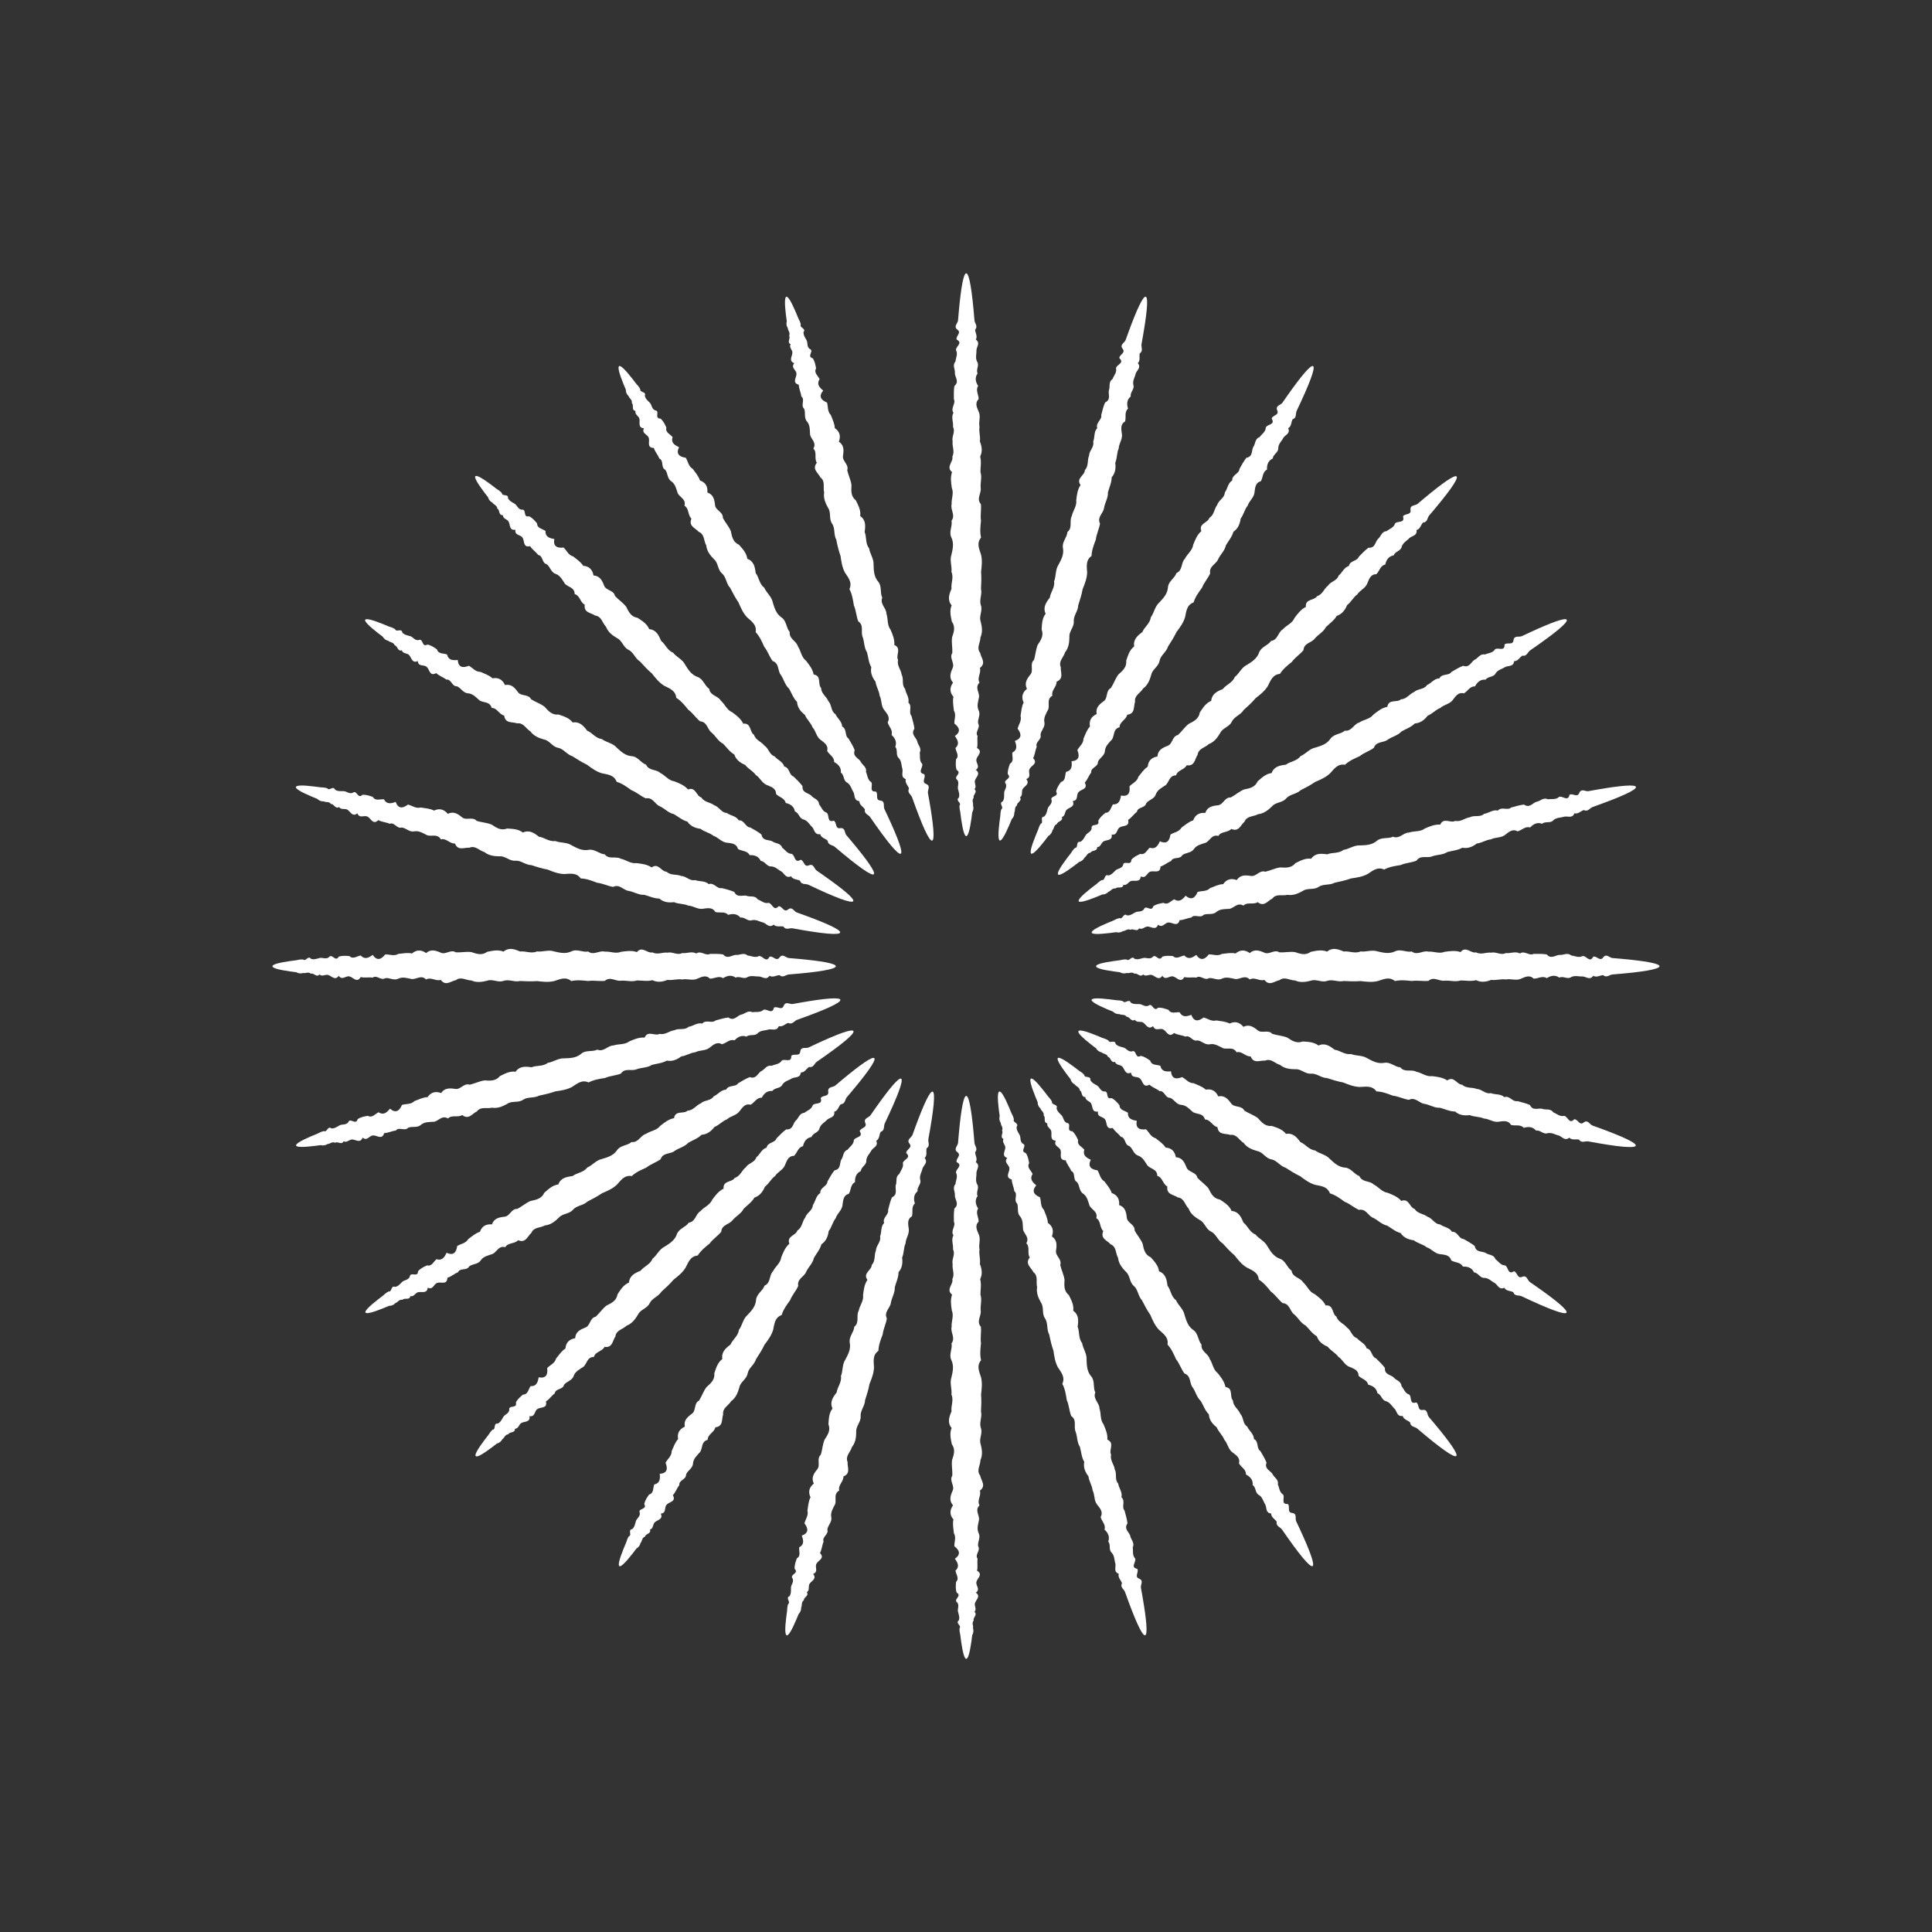 <?xml version="1.0" encoding="UTF-8"?> <svg xmlns="http://www.w3.org/2000/svg" viewBox="0 0 500 500"><rect x="0" y="0" width="500" height="500" fill="#333333" stroke="none"/><defs><style>.d{fill:#fff;}</style></defs><g id="a"></g><g id="b"><g id="c"><g><path class="d" d="M250.07,429.31c-.47,0-.92-1.61-1.34-4.55-.07-.5-.13-1.03-.2-1.59-.12-.56-.26-1.16-.2-1.8,.62-.64-1.16-1.3-.2-2.01,.28-.71,.02-1.44-.19-2.21-.22-.77,.39-1.57-.18-2.4-1.21-.83,1.35-1.69-.17-2.58-.33-.9-.24-1.81-.17-2.76,.92-.95,0-1.93-.15-2.92,1.11-1.01,.63-2.04-.15-3.09,1.53-1.06,1.3-2.13-.13-3.24-.05-1.11,.54-2.24-.13-3.39-.1-1.15-.38-2.33-.11-3.53-1.03-1.2-.98-2.42-.11-3.67-1.1-1.24-.66-2.5-.1-3.79,.62-1.28-.96-2.58-.08-3.9,.07-1.32-.25-2.65-.07-4.01,.45-1.35,.95-2.73-.06-4.11-.27-1.39-.64-2.79-.05-4.2-1.17-1.42-.64-2.85-.03-4.29-.19-1.44,.64-2.9-.02-4.36,.19-1.47-.51-2.95,0-4.44,.35-1.49,.69-2.97,0-4.44-.75-1.47,.32-2.92,.02-4.37,1.1-1.45-.35-2.87,.03-4.29-.1-1.42,.64-2.82,.05-4.21-.2-1.39-.41-2.76,.06-4.11-1.69-1.35,.43-2.69,.07-4.01,.71-1.32-.1-2.61,.08-3.9-.31-1.28,.78-2.54,.1-3.78,.14-1.24-.55-2.47,.11-3.67-.84-1.2,.7-2.37,.11-3.53,0-1.16-.05-2.29,.13-3.39,1.31-1.11,.22-2.19,.13-3.24,.15-1.06-.74-2.09,.15-3.09,.1-1.01,.68-1.98,.15-2.92-.19-.95,1.92-1.87,.17-2.76-.32-.89,1.35-1.75,.17-2.59-1.08-.82,.13-1.63,.18-2.4,.06-.77,.13-1.5,.19-2.2,.57-6.32,1.23-9.95,1.93-9.95,.79,0,1.52,4.47,2.13,12.15,.06,.77,.98,1.57,.18,2.4-.01,.83,.7,1.69,.17,2.59,1.22,.89,.22,1.81,.16,2.76,.06,.95-.33,1.92,.15,2.92,.71,1-.35,2.04,.15,3.09-.75,1.06-.56,2.13,.14,3.24-.73,1.11,.15,2.24,.13,3.39-1.13,1.15-.34,2.33,.12,3.53,.41,1.2-.17,2.42,.11,3.67-.22,1.24,.29,2.5,.09,3.78,.53,1.28,.72,2.58,.08,3.9,.36,1.32,.07,2.66,.07,4.01,.45,1.35-.06,2.73,.06,4.11,.23,1.39-1.2,2.79,.05,4.21,.16,1.42-.19,2.84,.03,4.29-.15,1.44-.32,2.9,.02,4.37-1.23,1.47-.47,2.95,0,4.44,.35,1.49,.17,2.97,0,4.44,.12,1.47,.06,2.92-.02,4.36,.36,1.45-.52,2.87-.03,4.29,.52,1.42-.56,2.82-.05,4.2,.35,1.38,.55,2.76-.06,4.11,0,1.35-1.12,2.69-.07,4.01,.24,1.33,1.63,2.62-.08,3.9,.42,1.28-.82,2.54-.09,3.79-1.25,1.24-.07,2.47-.11,3.67-.24,1.19-.66,2.37-.12,3.53,.6,1.16-.33,2.29-.13,3.39,.71,1.11-.94,2.19-.14,3.24-.16,1.06,.11,2.09-.15,3.09,1.68,1,0,1.98-.15,2.92-.24,.95,1.11,1.87-.16,2.76,1.28,.89,.17,1.75-.17,2.58-.38,.83,.54,1.63-.18,2.4,.9,.77-.5,1.5-.19,2.21-.59,.7-.03,1.37-.19,2.01,.2,.63,.13,1.23-.2,1.8-.07,.56-.14,1.09-.2,1.59-.42,2.94-.87,4.55-1.35,4.55Z"></path><path class="d" d="M250.07,216.39c-.47,0-.92-1.62-1.34-4.56-.07-.49-.13-1.02-.2-1.58-.12-.56-.26-1.17-.2-1.8,.62-.63-1.16-1.3-.2-2,.28-.7,.02-1.44-.19-2.2-.22-.78,.39-1.57-.18-2.4-1.21-.83,1.35-1.69-.17-2.58-.33-.89-.24-1.81-.17-2.76,.92-.95,0-1.92-.15-2.93,1.11-1,.63-2.03-.15-3.09,1.53-1.06,1.3-2.13-.13-3.25-.05-1.1,.54-2.23-.13-3.38-.1-1.16-.38-2.33-.11-3.53-1.03-1.2-.98-2.42-.11-3.67-1.1-1.24-.66-2.5-.1-3.78,.62-1.28-.96-2.58-.08-3.9,.07-1.32-.25-2.66-.07-4.01,.45-1.35,.95-2.73-.06-4.11-.27-1.39-.64-2.79-.05-4.2-1.17-1.42-.64-2.85-.03-4.29-.19-1.44,.64-2.9-.02-4.36,.19-1.47-.51-2.95,0-4.44,.35-1.49,.69-2.97,0-4.44-.75-1.47,.32-2.92,.02-4.36,1.1-1.44-.35-2.87,.03-4.29-.1-1.41,.64-2.81,.05-4.2-.2-1.39-.41-2.76,.06-4.11-1.69-1.35,.43-2.69,.07-4.01,.71-1.32-.1-2.62,.08-3.9-.31-1.28,.78-2.54,.1-3.78,.14-1.24-.55-2.46,.11-3.66-.84-1.2,.7-2.38,.11-3.53,0-1.16-.05-2.29,.13-3.39,1.31-1.11,.22-2.19,.13-3.24,.15-1.06-.74-2.09,.15-3.09,.1-1.01,.68-1.98,.15-2.93-.19-.95,1.92-1.86,.17-2.76-.32-.89,1.35-1.75,.17-2.58-1.08-.83,.13-1.63,.18-2.4,.06-.77,.13-1.5,.19-2.21,.57-6.32,1.23-9.95,1.93-9.95,.79,0,1.52,4.48,2.13,12.15,.06,.77,.98,1.57,.18,2.4-.01,.83,.7,1.69,.17,2.58,1.22,.9,.22,1.81,.16,2.76,.06,.95-.33,1.92,.15,2.93,.71,1.01-.35,2.04,.15,3.09-.75,1.06-.56,2.13,.14,3.24-.73,1.1,.15,2.23,.13,3.39-1.13,1.15-.34,2.33,.12,3.53,.41,1.2-.17,2.42,.11,3.66-.22,1.24,.29,2.5,.09,3.78,.53,1.28,.72,2.58,.08,3.9,.36,1.33,.07,2.66,.07,4.01,.45,1.35-.06,2.72,.06,4.11,.23,1.39-1.2,2.79,.05,4.2,.16,1.42-.19,2.85,.03,4.29-.15,1.44-.32,2.9,.02,4.36-1.23,1.47-.47,2.95,0,4.44,.35,1.49,.17,2.97,0,4.44,.12,1.47,.06,2.92-.02,4.36,.36,1.45-.52,2.87-.03,4.29,.52,1.42-.56,2.82-.05,4.2,.35,1.38,.55,2.76-.06,4.11,0,1.35-1.12,2.69-.07,4.01,.24,1.32,1.63,2.62-.08,3.9,.42,1.28-.82,2.54-.09,3.78-1.25,1.24-.07,2.46-.11,3.67-.24,1.2-.66,2.37-.12,3.53,.6,1.15-.33,2.28-.13,3.38,.71,1.11-.94,2.19-.14,3.25-.16,1.06,.11,2.09-.15,3.09,1.68,1.01,0,1.98-.15,2.93-.24,.95,1.11,1.87-.16,2.76,1.28,.89,.17,1.75-.17,2.58-.38,.83,.54,1.63-.18,2.4,.9,.77-.5,1.5-.19,2.2-.59,.7-.03,1.37-.19,2,.2,.63,.13,1.23-.2,1.8-.07,.56-.14,1.09-.2,1.58-.42,2.95-.87,4.56-1.35,4.56Z"></path><path class="d" d="M203.6,423.21c-.46-.12-.48-1.79-.11-4.75,.06-.49,.13-1.02,.21-1.58,.03-.58,.05-1.19,.28-1.79,.76-.46-.77-1.56,.33-1.99,.45-.6,.39-1.39,.39-2.18-.01-.79,.79-1.41,.45-2.36-.95-1.12,1.74-1.29,.51-2.54-.08-.95,.24-1.81,.56-2.71,1.14-.68,.5-1.86,.61-2.87,1.34-.68,1.14-1.8,.66-3.02,1.75-.63,1.8-1.73,.71-3.17,.23-1.08,1.1-2.02,.76-3.31,.2-1.14,.23-2.35,.8-3.44-.68-1.42-.32-2.59,.85-3.56-.74-1.49,.01-2.59,.89-3.68,.92-1.08-.26-2.74,.93-3.79,.4-1.26,.44-2.63,.97-3.89,.78-1.2,1.63-2.39,1-3.99,.1-1.41,.11-2.86,1.05-4.07-.76-1.67,.11-2.92,1.07-4.15,.19-1.45,1.37-2.63,1.11-4.23,.56-1.37,.27-2.98,1.15-4.28,.72-1.35,1.44-2.69,1.15-4.29-.34-1.61,1.06-2.74,1.16-4.21,1.43-1.11,.4-2.87,1.14-4.13,.26-1.4,1.34-2.56,1.13-4.04,.17-1.4,.32-2.77,1.13-3.96-1.28-1.74,1.12-2.49,1.11-3.85,1.03-1.09,.58-2.56,1.09-3.75,.03-1.32,1.41-2.26,1.07-3.63,.46-1.16,.11-2.52,1.05-3.51-.5-1.38,1.29-2.11,1.03-3.38,.3-1.11,.54-2.22,1-3.24,1.55-.73,.78-2.06,.97-3.1,.41-.99-.18-2.21,.94-2.95,.36-.94,1.17-1.74,.91-2.79,.06-.96,2.33-1.31,.87-2.62-.07-.94,1.75-1.35,.83-2.45-.83-1.08,.55-1.54,.8-2.27,.26-.72,.51-1.42,.75-2.08,2.19-5.96,3.77-9.28,4.45-9.1,.76,.2,.3,4.71-1.1,12.28-.14,.76,.54,1.77-.45,2.37-.22,.8,.24,1.81-.51,2.54,.95,1.18-.25,1.81-.56,2.71-.19,.93-.82,1.77-.61,2.86,.43,1.16-.86,1.88-.66,3.02-.99,.83-1.09,1.92-.7,3.17-1,.88-.43,2.2-.76,3.31-1.39,.83-.93,2.17-.8,3.44,.08,1.27-.8,2.29-.85,3.57-.53,1.14-.37,2.49-.89,3.68,.18,1.37,.03,2.68-.93,3.79,0,1.36-.62,2.58-.97,3.89,.08,1.43-.76,2.62-1.01,3.99-.13,1.4-1.88,2.39-1.04,4.08-.22,1.41-.92,2.7-1.08,4.15-.52,1.35-1.06,2.71-1.11,4.23-1.56,1.1-1.21,2.72-1.14,4.28-.05,1.53-.6,2.91-1.16,4.29-.26,1.45-.7,2.84-1.15,4.21-.03,1.49-1.25,2.64-1.15,4.13,.14,1.5-1.27,2.58-1.14,4.05-.01,1.43-.18,2.8-1.12,3.96-.35,1.3-1.78,2.31-1.11,3.85-.11,1.34,.89,2.95-1.09,3.75,.07,1.35-1.46,2.24-1.07,3.63-1.53,.87-.7,2.36-1.05,3.51-.55,1.09-1.26,2.12-1.02,3.38,.27,1.27-.91,2.12-1.01,3.24,.41,1.26-1.47,1.87-.97,3.1-.43,.98-.44,2.04-.94,2.95,1.36,1.4-.52,1.91-.91,2.78-.49,.86,.59,2.1-.87,2.63,1,1.19-.29,1.74-.84,2.45-.57,.71,.1,1.72-.79,2.27,.67,.97-.87,1.32-.75,2.08-.76,.52-.39,1.31-.71,1.88,.03,.67-.2,1.23-.65,1.69-.22,.52-.42,1.02-.61,1.47-1.17,2.74-2.02,4.18-2.48,4.06Z"></path><path class="d" d="M258.77,217.54c-.45-.12-.47-1.79-.11-4.75,.06-.49,.13-1.02,.21-1.58,.03-.58,.06-1.19,.28-1.79,.76-.46-.77-1.56,.33-1.99,.45-.6,.39-1.38,.39-2.17,0-.81,.78-1.42,.45-2.37-.95-1.12,1.73-1.29,.5-2.54-.08-.94,.24-1.81,.56-2.71,1.14-.68,.51-1.86,.61-2.87,1.34-.68,1.14-1.8,.66-3.02,1.75-.63,1.8-1.73,.71-3.17,.24-1.08,1.1-2.02,.76-3.31,.2-1.14,.23-2.36,.8-3.45-.67-1.43-.32-2.59,.85-3.56-.74-1.48,.01-2.59,.89-3.68,.93-1.08-.26-2.74,.93-3.79,.41-1.26,.44-2.63,.97-3.9,.79-1.18,1.63-2.38,1.01-3.98,.1-1.41,.1-2.86,1.04-4.08-.76-1.67,.11-2.92,1.08-4.15,.19-1.45,1.36-2.64,1.11-4.23,.56-1.38,.27-2.98,1.14-4.29,.73-1.35,1.44-2.69,1.16-4.28-.35-1.61,1.06-2.74,1.15-4.21,1.43-1.11,.4-2.87,1.14-4.14,.27-1.39,1.34-2.55,1.14-4.05,.16-1.39,.31-2.77,1.12-3.95-1.28-1.75,1.12-2.49,1.11-3.86,1.03-1.09,.58-2.56,1.09-3.75,.03-1.32,1.41-2.26,1.07-3.63,.46-1.16,.11-2.52,1.05-3.51-.5-1.38,1.29-2.12,1.03-3.38,.3-1.12,.54-2.22,1-3.24,1.56-.73,.78-2.05,.97-3.1,.41-.98-.18-2.2,.94-2.95,.36-.94,1.18-1.74,.91-2.79,.06-.97,2.33-1.31,.87-2.62-.07-.94,1.75-1.34,.83-2.45-.83-1.08,.55-1.54,.8-2.27,.26-.72,.51-1.42,.75-2.08,2.18-5.96,3.76-9.29,4.44-9.11,.76,.2,.3,4.71-1.09,12.29-.14,.75,.54,1.76-.45,2.36-.22,.8,.24,1.81-.5,2.54,.94,1.17-.25,1.81-.56,2.71-.19,.94-.82,1.78-.61,2.87,.42,1.16-.87,1.88-.66,3.03-1,.82-1.09,1.92-.71,3.17-1,.88-.43,2.2-.76,3.31-1.39,.82-.93,2.17-.8,3.44,.09,1.26-.79,2.29-.85,3.56-.53,1.15-.37,2.49-.89,3.68,.18,1.38,.03,2.68-.93,3.79,0,1.37-.62,2.58-.97,3.89,.08,1.43-.76,2.62-1,3.99-.14,1.4-1.88,2.38-1.05,4.08-.22,1.4-.92,2.7-1.08,4.15-.52,1.36-1.06,2.72-1.11,4.23-1.56,1.11-1.22,2.73-1.14,4.29-.05,1.53-.6,2.91-1.16,4.28-.26,1.45-.7,2.84-1.15,4.22-.02,1.48-1.25,2.64-1.15,4.13,.14,1.5-1.27,2.58-1.13,4.05-.02,1.43-.19,2.81-1.12,3.96-.36,1.31-1.77,2.31-1.11,3.85-.11,1.34,.89,2.95-1.09,3.75,.08,1.35-1.45,2.24-1.08,3.63-1.53,.87-.7,2.36-1.05,3.5-.55,1.1-1.26,2.13-1.03,3.38,.28,1.27-.91,2.12-1,3.24,.4,1.25-1.47,1.87-.97,3.1-.43,.97-.44,2.04-.94,2.95,1.37,1.4-.52,1.91-.91,2.79-.48,.86,.59,2.1-.87,2.62,1,1.2-.29,1.74-.83,2.45-.58,.71,.1,1.72-.8,2.27,.67,.97-.87,1.32-.75,2.08-.76,.53-.39,1.32-.71,1.88,.03,.67-.2,1.23-.66,1.69-.22,.53-.42,1.02-.61,1.47-1.17,2.74-2.02,4.18-2.48,4.06Z"></path><path class="d" d="M160.3,405.32c-.41-.24,.01-1.86,1.12-4.62,.19-.46,.4-.95,.62-1.47,.18-.55,.35-1.14,.73-1.66,.85-.24-.35-1.7,.83-1.83,.59-.47,.74-1.23,.94-2,.2-.77,1.13-1.16,1.05-2.16-.64-1.33,2.01-.8,1.15-2.32,.16-.93,.7-1.69,1.24-2.47,1.28-.36,.97-1.66,1.34-2.61,1.47-.31,1.56-1.45,1.42-2.75,1.85-.15,2.19-1.21,1.5-2.87,.51-.99,1.59-1.67,1.59-3.01,.48-1.04,.83-2.21,1.66-3.11-.29-1.55,.36-2.59,1.74-3.22-.33-1.63,.68-2.5,1.81-3.33,1.18-.8,.46-2.71,1.88-3.42,.71-1.11,1.11-2.43,1.94-3.5,1.07-.95,2.19-1.88,2.01-3.59,.46-1.33,.84-2.74,2.07-3.67-.3-1.81,.86-2.79,2.11-3.73,.56-1.35,2-2.2,2.17-3.79,.9-1.18,1.03-2.81,2.21-3.85,1.06-1.11,2.09-2.22,2.23-3.84,.09-1.64,1.73-2.38,2.2-3.77,1.67-.71,1.13-2.67,2.18-3.7,.62-1.28,1.96-2.13,2.14-3.62,.52-1.3,1.02-2.59,2.11-3.53-.78-2.01,1.72-2.11,2.07-3.43,1.28-.78,1.22-2.32,2.02-3.33,.37-1.27,1.94-1.81,1.98-3.24,.74-1,.76-2.4,1.93-3.12-.12-1.45,1.8-1.71,1.86-3,.58-.99,1.1-2,1.81-2.87,1.69-.3,1.29-1.78,1.74-2.74,.65-.85,.4-2.18,1.67-2.61,.59-.82,1.58-1.37,1.6-2.46,.31-.92,2.59-.66,1.52-2.31,.17-.92,2.04-.84,1.44-2.15-.52-1.26,.93-1.35,1.35-1.99,.44-.63,.86-1.24,1.27-1.82,3.66-5.19,6.04-8,6.66-7.64,.68,.39-.93,4.63-4.24,11.58-.33,.7,.06,1.85-1.05,2.17-.42,.71-.24,1.82-1.15,2.32,.61,1.38-.71,1.68-1.24,2.47-.43,.85-1.25,1.5-1.33,2.61,.11,1.22-1.32,1.58-1.42,2.75-1.18,.54-1.55,1.57-1.51,2.88-1.19,.59-.99,2.01-1.59,3-1.55,.44-1.46,1.85-1.67,3.12-.24,1.24-1.36,2.01-1.74,3.22-.8,.97-1,2.31-1.81,3.32-.18,1.38-.67,2.6-1.88,3.42-.35,1.33-1.27,2.34-1.94,3.51-.29,1.4-1.41,2.33-2,3.59-.49,1.32-2.43,1.82-2.06,3.67-.57,1.31-1.6,2.37-2.12,3.73-.86,1.17-1.73,2.35-2.16,3.79-1.8,.66-1.88,2.32-2.21,3.84-.44,1.47-1.34,2.66-2.23,3.84-.63,1.33-1.41,2.56-2.21,3.77-.4,1.43-1.89,2.22-2.17,3.7-.26,1.49-1.89,2.16-2.15,3.62-.38,1.38-.9,2.66-2.11,3.53-.68,1.17-2.31,1.77-2.07,3.43-.45,1.26,.1,3.09-2.02,3.34-.27,1.32-1.99,1.79-1.98,3.23-1.7,.46-1.29,2.1-1.93,3.12-.81,.92-1.76,1.72-1.87,2.99-.06,1.3-1.42,1.82-1.8,2.88,.07,1.32-1.91,1.43-1.74,2.74-.67,.83-.95,1.86-1.68,2.6,.96,1.72-1,1.71-1.6,2.46-.69,.7,.03,2.17-1.52,2.31,.65,1.41-.73,1.61-1.44,2.15-.74,.53-.35,1.68-1.36,1.98,.39,1.11-1.18,1.06-1.27,1.82-.86,.31-.71,1.17-1.17,1.64-.14,.65-.51,1.14-1.07,1.46-.35,.46-.67,.87-.97,1.27-1.83,2.34-3.03,3.51-3.44,3.28Z"></path><path class="d" d="M266.89,220.92c-.41-.24,.01-1.86,1.12-4.62,.19-.46,.4-.95,.61-1.47,.18-.55,.36-1.14,.73-1.66,.86-.24-.35-1.7,.84-1.83,.59-.47,.74-1.23,.94-2.01,.19-.77,1.12-1.16,1.05-2.16-.63-1.33,2.01-.8,1.15-2.33,.16-.93,.7-1.68,1.24-2.46,1.28-.36,.97-1.67,1.33-2.62,1.47-.31,1.57-1.45,1.42-2.75,1.85-.15,2.19-1.21,1.5-2.88,.51-.98,1.6-1.67,1.59-3,.49-1.04,.83-2.21,1.67-3.11-.29-1.55,.36-2.59,1.74-3.22-.33-1.63,.68-2.51,1.81-3.33,1.17-.8,.46-2.72,1.88-3.42,.72-1.11,1.12-2.43,1.95-3.51,1.07-.95,2.19-1.89,2.01-3.59,.46-1.33,.84-2.73,2.06-3.66-.3-1.81,.87-2.79,2.12-3.74,.55-1.34,2-2.19,2.17-3.79,.89-1.18,1.03-2.81,2.22-3.85,1.05-1.11,2.08-2.22,2.22-3.84,.09-1.64,1.73-2.37,2.21-3.77,1.67-.7,1.12-2.67,2.18-3.7,.62-1.28,1.96-2.12,2.15-3.62,.52-1.3,1.02-2.59,2.11-3.53-.78-2.01,1.72-2.11,2.07-3.43,1.28-.78,1.22-2.32,2.02-3.33,.37-1.27,1.94-1.81,1.98-3.23,.74-1,.76-2.4,1.92-3.12-.12-1.45,1.8-1.7,1.87-2.99,.58-1,1.1-2.01,1.8-2.88,1.69-.3,1.29-1.79,1.74-2.74,.65-.85,.4-2.18,1.67-2.61,.59-.82,1.58-1.37,1.6-2.46,.3-.92,2.59-.66,1.52-2.31,.18-.93,2.04-.85,1.44-2.15-.52-1.26,.93-1.35,1.36-1.99,.44-.63,.86-1.24,1.26-1.82,3.66-5.19,6.05-8,6.66-7.64,.68,.39-.93,4.63-4.25,11.58-.33,.7,.07,1.85-1.04,2.17-.42,.72-.24,1.81-1.15,2.32,.61,1.38-.71,1.68-1.24,2.47-.42,.85-1.25,1.5-1.33,2.62,.11,1.22-1.32,1.58-1.42,2.75-1.18,.54-1.55,1.57-1.5,2.88-1.19,.59-.99,2.01-1.59,3-1.55,.43-1.46,1.85-1.67,3.11-.24,1.25-1.35,2.01-1.74,3.22-.81,.97-1.01,2.31-1.81,3.33-.19,1.38-.67,2.6-1.88,3.42-.35,1.32-1.27,2.34-1.94,3.5-.29,1.4-1.41,2.34-2,3.59-.5,1.31-2.43,1.82-2.07,3.67-.57,1.31-1.59,2.37-2.12,3.73-.86,1.17-1.73,2.35-2.17,3.79-1.79,.66-1.88,2.32-2.21,3.84-.44,1.47-1.34,2.66-2.23,3.84-.63,1.33-1.41,2.56-2.2,3.77-.41,1.43-1.9,2.22-2.18,3.7-.26,1.49-1.89,2.16-2.15,3.62-.39,1.37-.91,2.66-2.11,3.53-.67,1.17-2.31,1.77-2.07,3.43-.45,1.26,.09,3.09-2.03,3.34-.27,1.33-1.98,1.79-1.98,3.23-1.7,.45-1.29,2.1-1.92,3.12-.81,.92-1.76,1.72-1.87,3-.06,1.3-1.43,1.82-1.81,2.87,.06,1.32-1.91,1.43-1.74,2.74-.67,.84-.95,1.86-1.67,2.61,.96,1.71-1,1.71-1.6,2.46-.69,.7,.03,2.18-1.52,2.31,.66,1.41-.73,1.61-1.44,2.15-.74,.54-.35,1.68-1.36,1.99,.39,1.11-1.18,1.06-1.27,1.81-.87,.32-.71,1.18-1.17,1.64-.14,.65-.51,1.13-1.07,1.46-.35,.45-.67,.87-.97,1.27-1.84,2.34-3.03,3.51-3.44,3.28Z"></path><path class="d" d="M123.12,376.83c-.34-.33,.49-1.79,2.28-4.17,.3-.39,.63-.82,.98-1.27,.31-.48,.65-1,1.13-1.41,.89,0,.11-1.74,1.29-1.55,.7-.3,1.03-1,1.43-1.69,.39-.7,1.39-.82,1.57-1.82-.27-1.44,2.15-.24,1.71-1.94,.4-.87,1.12-1.45,1.84-2.06,1.33-.02,1.37-1.36,1.96-2.18,1.5,.08,1.89-.99,2.09-2.29,1.83,.34,2.43-.59,2.21-2.39,.75-.82,1.97-1.19,2.31-2.49,.75-.89,1.38-1.92,2.42-2.58,.12-1.57,1.02-2.4,2.51-2.66,.1-1.66,1.31-2.24,2.61-2.75,1.34-.47,1.15-2.5,2.71-2.82,.98-.88,1.7-2.05,2.79-2.88,1.28-.64,2.6-1.25,2.87-2.95,.79-1.17,1.52-2.42,2.94-3,.18-1.83,1.55-2.47,3.01-3.06,.89-1.16,2.5-1.6,3.08-3.1,1.17-.91,1.72-2.45,3.14-3.14,1.3-.8,2.59-1.61,3.14-3.13,.51-1.57,2.29-1.85,3.11-3.07,1.79-.25,1.77-2.29,3.06-3.01,.93-1.08,2.44-1.54,3.01-2.94,.84-1.13,1.67-2.24,2.95-2.86-.23-2.15,2.21-1.6,2.89-2.79,1.44-.43,1.78-1.92,2.82-2.7,.68-1.13,2.35-1.25,2.75-2.61,.98-.77,1.35-2.13,2.66-2.51,.26-1.44,2.18-1.18,2.58-2.41,.82-.82,1.58-1.66,2.5-2.31,1.71,.14,1.71-1.39,2.39-2.2,.85-.64,.95-2,2.29-2.08,.79-.63,1.89-.92,2.18-1.96,.53-.81,2.67,.03,2.07-1.84,.41-.85,2.19-.29,1.94-1.7-.17-1.35,1.25-1.06,1.83-1.57,.59-.5,1.15-.97,1.69-1.43,4.88-4.06,7.91-6.16,8.41-5.66,.56,.56-2.09,4.23-7.1,10.1-.5,.58-.42,1.8-1.57,1.82-.59,.58-.71,1.69-1.7,1.94,.23,1.5-1.13,1.44-1.84,2.07-.63,.71-1.6,1.12-1.96,2.18-.22,1.21-1.69,1.19-2.08,2.29-1.28,.22-1.91,1.12-2.21,2.39-1.3,.27-1.47,1.69-2.31,2.49-1.61,.02-1.89,1.41-2.42,2.58-.56,1.14-1.83,1.59-2.51,2.66-1.03,.72-1.57,1.98-2.61,2.75-.54,1.28-1.31,2.34-2.71,2.82-.67,1.18-1.83,1.93-2.78,2.88-.65,1.28-1.97,1.89-2.87,2.95-.81,1.14-2.82,1.13-2.94,3-.89,1.11-2.15,1.87-3.01,3.06-1.13,.91-2.28,1.82-3.08,3.1-1.91,.17-2.42,1.75-3.14,3.14-.8,1.3-1.98,2.22-3.14,3.14-.95,1.12-2.03,2.11-3.11,3.07-.77,1.28-2.4,1.66-3.06,3.01-.64,1.37-2.39,1.59-3.01,2.93-.73,1.23-1.57,2.34-2.95,2.87-.96,.96-2.69,1.11-2.89,2.78-.77,1.1-.71,3-2.82,2.7-.61,1.21-2.38,1.21-2.75,2.61-1.76,0-1.78,1.7-2.66,2.51-1.02,.68-2.15,1.21-2.58,2.41-.4,1.24-1.85,1.39-2.5,2.31-.28,1.29-2.21,.88-2.39,2.2-.86,.63-1.4,1.55-2.29,2.08,.48,1.9-1.41,1.39-2.18,1.96-.85,.5-.54,2.11-2.07,1.84,.27,1.53-1.12,1.36-1.94,1.7-.85,.33-.78,1.54-1.83,1.57,.09,1.18-1.42,.71-1.69,1.43-.92,.07-1,.94-1.56,1.28-.31,.59-.79,.96-1.42,1.13-.45,.34-.87,.67-1.27,.97-2.38,1.79-3.84,2.61-4.17,2.27Z"></path><path class="d" d="M273.85,226.28c-.33-.33,.49-1.79,2.28-4.17,.3-.39,.63-.82,.98-1.26,.31-.48,.64-1.01,1.13-1.42,.89,0,.11-1.73,1.29-1.55,.69-.3,1.03-1,1.43-1.69,.39-.69,1.39-.83,1.57-1.82-.27-1.44,2.15-.24,1.7-1.94,.4-.87,1.12-1.45,1.84-2.07,1.32-.02,1.37-1.36,1.96-2.18,1.5,.08,1.88-1,2.08-2.29,1.83,.33,2.43-.6,2.2-2.39,.75-.82,1.97-1.19,2.31-2.49,.74-.89,1.38-1.92,2.41-2.58,.13-1.57,1.02-2.4,2.52-2.66,.1-1.65,1.3-2.24,2.61-2.74,1.34-.47,1.15-2.5,2.7-2.82,.98-.88,1.71-2.05,2.79-2.88,1.28-.64,2.6-1.25,2.86-2.95,.8-1.17,1.52-2.42,2.95-3,.18-1.83,1.56-2.47,3.01-3.06,.88-1.16,2.5-1.6,3.08-3.1,1.17-.91,1.72-2.45,3.13-3.14,1.3-.8,2.59-1.61,3.15-3.13,.51-1.57,2.29-1.85,3.11-3.07,1.8-.24,1.78-2.28,3.06-3.01,.93-1.07,2.44-1.54,3.01-2.93,.84-1.12,1.66-2.25,2.95-2.87-.23-2.15,2.21-1.6,2.89-2.78,1.44-.43,1.78-1.93,2.82-2.7,.69-1.13,2.35-1.25,2.75-2.61,.98-.77,1.36-2.12,2.67-2.51,.26-1.44,2.18-1.18,2.58-2.41,.82-.81,1.58-1.65,2.49-2.31,1.71,.15,1.71-1.39,2.39-2.2,.85-.64,.95-2,2.29-2.08,.79-.63,1.89-.92,2.18-1.96,.54-.81,2.68,.03,2.07-1.84,.41-.85,2.19-.29,1.95-1.7-.18-1.36,1.25-1.06,1.82-1.57,.59-.5,1.15-.97,1.7-1.43,4.87-4.06,7.91-6.16,8.41-5.66,.55,.56-2.09,4.24-7.1,10.1-.5,.58-.42,1.8-1.58,1.82-.59,.58-.7,1.69-1.7,1.95,.23,1.49-1.12,1.44-1.84,2.07-.63,.71-1.6,1.13-1.97,2.18-.21,1.21-1.69,1.19-2.08,2.29-1.28,.22-1.91,1.12-2.2,2.39-1.3,.26-1.47,1.69-2.31,2.49-1.61,.02-1.89,1.41-2.42,2.58-.55,1.14-1.83,1.59-2.51,2.66-1.03,.72-1.57,1.97-2.61,2.74-.54,1.28-1.32,2.34-2.71,2.82-.68,1.19-1.83,1.93-2.79,2.89-.64,1.27-1.97,1.89-2.87,2.95-.82,1.15-2.82,1.13-2.94,3.01-.89,1.11-2.15,1.87-3.01,3.05-1.13,.91-2.28,1.82-3.08,3.1-1.9,.17-2.42,1.75-3.14,3.15-.8,1.3-1.98,2.22-3.15,3.13-.95,1.13-2.03,2.11-3.11,3.08-.77,1.28-2.41,1.66-3.06,3.01-.63,1.37-2.39,1.6-3.01,2.94-.73,1.23-1.56,2.34-2.95,2.86-.96,.96-2.7,1.12-2.89,2.78-.77,1.11-.7,3.01-2.82,2.7-.61,1.21-2.38,1.22-2.75,2.61-1.76,0-1.79,1.7-2.66,2.51-1.02,.68-2.15,1.21-2.59,2.42-.39,1.23-1.85,1.38-2.49,2.31-.28,1.29-2.21,.89-2.39,2.2-.86,.63-1.4,1.55-2.29,2.08,.48,1.9-1.41,1.39-2.18,1.96-.84,.49-.53,2.1-2.07,1.83,.27,1.53-1.12,1.36-1.95,1.71-.85,.32-.77,1.53-1.82,1.57,.09,1.17-1.41,.71-1.69,1.42-.92,.07-1,.95-1.56,1.28-.31,.59-.79,.96-1.41,1.13-.45,.35-.87,.67-1.27,.98-2.38,1.79-3.84,2.61-4.17,2.27Z"></path><path class="d" d="M94.58,339.71c-.24-.41,.93-1.6,3.28-3.44,.39-.3,.82-.62,1.27-.97,.42-.39,.88-.8,1.46-1.08,.86,.22,.55-1.65,1.65-1.17,.75-.11,1.25-.7,1.81-1.26,.56-.57,1.56-.44,1.99-1.35,.12-1.47,2.14,.31,2.15-1.44,.61-.73,1.45-1.11,2.31-1.52,1.28,.33,1.67-.96,2.46-1.6,1.43,.46,2.08-.47,2.61-1.67,1.68,.79,2.5,.05,2.75-1.74,.94-.6,2.21-.65,2.88-1.81,.95-.67,1.82-1.5,3-1.87,.53-1.48,1.61-2.05,3.12-1.92,.53-1.57,1.84-1.83,3.23-1.98,1.42-.11,1.76-2.13,3.34-2.03,1.18-.6,2.18-1.54,3.44-2.06,1.4-.29,2.84-.54,3.53-2.11,1.07-.93,2.1-1.95,3.62-2.15,.64-1.72,2.14-1.98,3.7-2.17,1.15-.89,2.83-.9,3.78-2.2,1.37-.58,2.3-1.92,3.84-2.23,1.47-.43,2.92-.88,3.85-2.21,.9-1.38,2.69-1.19,3.79-2.17,1.8,.23,2.31-1.74,3.74-2.11,1.17-.8,2.76-.86,3.66-2.06,1.1-.87,2.19-1.74,3.6-2.01,.33-2.14,2.54-.97,3.5-1.95,1.51-.04,2.22-1.4,3.43-1.88,.95-.91,2.59-.6,3.33-1.81,1.15-.5,1.86-1.7,3.23-1.74,.63-1.32,2.41-.57,3.12-1.66,1-.57,1.95-1.19,3-1.59,1.62,.59,2.01-.9,2.88-1.5,.99-.41,1.44-1.69,2.76-1.42,.92-.41,2.06-.4,2.62-1.33,.72-.64,2.57,.72,2.47-1.24,.62-.72,2.2,.29,2.33-1.14,.18-1.35,1.48-.7,2.17-1.04,.7-.33,1.36-.65,2-.94,5.76-2.67,9.24-3.91,9.59-3.29,.39,.68-3.12,3.55-9.47,7.92-.64,.43-.87,1.64-1.99,1.35-.72,.41-1.11,1.46-2.15,1.44-.17,1.5-1.46,1.1-2.31,1.52-.79,.53-1.84,.67-2.46,1.6-.51,1.11-1.93,.71-2.61,1.67-1.29-.12-2.13,.59-2.74,1.74-1.32-.08-1.87,1.26-2.88,1.81-1.57-.4-2.19,.87-3.01,1.86-.84,.96-2.18,1.06-3.12,1.93-1.18,.43-2.03,1.5-3.23,1.97-.85,1.1-1.87,1.92-3.34,2.02-.96,.97-2.27,1.39-3.44,2.07-.95,1.06-2.39,1.31-3.53,2.11-1.09,.89-3.02,.36-3.62,2.14-1.15,.85-2.57,1.26-3.7,2.17-1.33,.59-2.67,1.17-3.77,2.2-1.89-.33-2.79,1.07-3.84,2.22-1.12,1.05-2.49,1.64-3.85,2.21-1.21,.84-2.51,1.51-3.8,2.17-1.06,1.04-2.75,.98-3.73,2.11-.97,1.16-2.72,.93-3.67,2.06-1.02,1-2.11,1.86-3.59,2-1.18,.68-2.89,.38-3.51,1.94-1.02,.87-1.46,2.72-3.42,1.88-.9,1.01-2.62,.56-3.33,1.81-1.7-.46-2.16,1.17-3.23,1.74-1.16,.39-2.39,.61-3.11,1.66-.7,1.09-2.15,.86-3.01,1.59-.6,1.17-2.36,.28-2.88,1.5-1,.39-1.76,1.14-2.75,1.42-.03,1.96-1.72,.99-2.61,1.33-.94,.27-1.07,1.9-2.48,1.23-.14,1.55-1.43,1.03-2.33,1.15-.9,.09-1.14,1.28-2.16,1.05-.22,1.16-1.55,.32-2.01,.94-.91-.16-1.21,.66-1.84,.84-.45,.49-1,.73-1.66,.73-.52,.22-1.02,.42-1.48,.61-2.76,1.11-4.38,1.53-4.62,1.12Z"></path><path class="d" d="M279.18,233.23c-.23-.41,.93-1.6,3.28-3.44,.4-.3,.82-.62,1.27-.97,.43-.39,.88-.81,1.46-1.08,.86,.22,.56-1.65,1.64-1.17,.75-.11,1.26-.7,1.82-1.27,.56-.57,1.56-.44,1.99-1.35,.12-1.47,2.14,.32,2.15-1.44,.61-.73,1.45-1.11,2.31-1.52,1.28,.33,1.67-.95,2.46-1.6,1.43,.47,2.08-.46,2.61-1.67,1.68,.79,2.5,.05,2.74-1.74,.93-.59,2.22-.65,2.88-1.81,.95-.66,1.83-1.5,3.01-1.86,.53-1.48,1.61-2.05,3.12-1.92,.53-1.57,1.84-1.83,3.24-1.98,1.42-.1,1.76-2.13,3.34-2.02,1.18-.6,2.18-1.54,3.44-2.07,1.4-.28,2.84-.53,3.53-2.1,1.07-.93,2.1-1.96,3.62-2.15,.64-1.72,2.14-1.98,3.7-2.17,1.15-.89,2.83-.89,3.77-2.2,1.37-.58,2.3-1.92,3.85-2.22,1.47-.44,2.92-.88,3.85-2.21,.9-1.38,2.69-1.2,3.79-2.17,1.8,.22,2.31-1.75,3.73-2.11,1.17-.8,2.76-.86,3.67-2.06,1.1-.87,2.18-1.74,3.59-2,.33-2.14,2.55-.97,3.51-1.95,1.5-.04,2.22-1.4,3.42-1.88,.95-.91,2.59-.6,3.33-1.8,1.15-.5,1.86-1.71,3.23-1.74,.62-1.32,2.41-.58,3.12-1.67,1-.58,1.95-1.18,3-1.58,1.61,.58,2.01-.9,2.88-1.5,.99-.41,1.44-1.69,2.75-1.42,.93-.41,2.06-.39,2.62-1.33,.72-.64,2.58,.72,2.47-1.24,.62-.71,2.19,.29,2.33-1.14,.18-1.35,1.47-.7,2.17-1.05,.7-.33,1.37-.64,2.01-.94,5.76-2.67,9.23-3.9,9.59-3.29,.39,.68-3.12,3.55-9.47,7.92-.64,.43-.87,1.64-1.99,1.35-.72,.41-1.12,1.45-2.16,1.44-.16,1.5-1.46,1.09-2.31,1.52-.8,.53-1.84,.68-2.46,1.6-.52,1.12-1.94,.72-2.61,1.67-1.29-.12-2.13,.59-2.74,1.74-1.33-.08-1.87,1.25-2.88,1.81-1.56-.4-2.19,.87-3,1.86-.84,.96-2.19,1.06-3.12,1.93-1.19,.43-2.03,1.5-3.24,1.97-.85,1.1-1.87,1.92-3.34,2.02-.96,.98-2.27,1.4-3.44,2.07-.95,1.06-2.39,1.31-3.54,2.11-1.08,.89-3.01,.36-3.62,2.14-1.15,.84-2.57,1.25-3.7,2.17-1.33,.58-2.68,1.17-3.78,2.2-1.88-.33-2.79,1.07-3.85,2.22-1.11,1.05-2.49,1.64-3.85,2.22-1.21,.84-2.5,1.51-3.79,2.16-1.07,1.04-2.75,.98-3.73,2.12-.97,1.16-2.73,.92-3.67,2.06-1.03,1-2.12,1.86-3.59,2.01-1.17,.68-2.89,.38-3.51,1.94-1.03,.87-1.46,2.72-3.43,1.88-.9,1.01-2.62,.56-3.33,1.81-1.7-.46-2.17,1.18-3.23,1.74-1.16,.39-2.39,.61-3.12,1.66-.71,1.09-2.14,.86-3.01,1.59-.6,1.17-2.36,.29-2.88,1.5-1,.39-1.76,1.14-2.75,1.42-.03,1.96-1.73,.98-2.62,1.33-.94,.27-1.06,1.9-2.48,1.23-.13,1.55-1.43,1.03-2.32,1.15-.9,.1-1.15,1.28-2.17,1.04-.21,1.16-1.55,.33-2.01,.94-.9-.16-1.21,.65-1.84,.84-.45,.49-1,.73-1.66,.72-.52,.22-1.01,.42-1.47,.62-2.77,1.11-4.39,1.52-4.62,1.11Z"></path><path class="d" d="M76.63,296.47c-.12-.46,1.32-1.31,4.07-2.48,.46-.19,.95-.39,1.48-.61,.51-.27,1.06-.55,1.68-.66,.77,.43,.96-1.45,1.89-.7,.75,.09,1.4-.35,2.08-.75,.69-.41,1.62-.03,2.28-.79,.48-1.39,1.98,.86,2.45-.84,.77-.55,1.69-.7,2.63-.87,1.16,.64,1.86-.49,2.79-.91,1.26,.82,2.13,.08,2.95-.94,1.41,1.21,2.4,.7,3.1-.97,1.06-.33,2.3-.05,3.25-1,1.09-.39,2.15-.97,3.38-1.02,.9-1.3,2.08-1.57,3.51-1.05,.92-1.38,2.25-1.28,3.64-1.07,1.39,.26,2.24-1.6,3.75-1.09,1.29-.28,2.5-.93,3.86-1.11,1.42,.09,2.88,.22,3.96-1.12,1.27-.62,2.53-1.34,4.05-1.13,1.07-1.5,2.59-1.37,4.14-1.15,1.35-.56,2.96-.14,4.21-1.15,1.47-.21,2.72-1.26,4.29-1.16,1.53-.05,3.05-.1,4.29-1.14,1.22-1.11,2.91-.46,4.23-1.11,1.68,.68,2.69-1.09,4.16-1.08,1.34-.47,2.89-.12,4.08-1.04,1.29-.56,2.56-1.11,3.99-1,.87-1.98,2.72-.28,3.9-.97,1.46,.34,2.5-.78,3.79-.93,1.16-.63,2.66,.1,3.68-.89,1.23-.18,2.24-1.16,3.57-.85,.94-1.12,2.48,.07,3.44-.8,1.12-.29,2.2-.65,3.31-.76,1.41,.98,2.17-.35,3.17-.71,1.05-.14,1.82-1.26,3.03-.66,.99-.16,2.09,.15,2.87-.61,.87-.43,2.3,1.36,2.71-.56,.78-.53,2.04,.85,2.54-.51,.52-1.26,1.61-.29,2.36-.45,.76-.14,1.49-.27,2.18-.39,6.26-1.09,9.93-1.38,10.12-.7,.2,.76-3.94,2.62-11.2,5.19-.72,.26-1.26,1.35-2.28,.8-.8,.21-1.45,1.12-2.45,.83-.55,1.4-1.69,.69-2.63,.87-.9,.31-1.95,.17-2.79,.91-.79,.94-2.06,.19-2.95,.94-1.22-.45-2.21,.02-3.1,.97-1.26-.42-2.13,.73-3.25,1-1.41-.79-2.34,.28-3.38,1.03-1.05,.7-2.38,.46-3.51,1.04-1.25,.11-2.35,.93-3.64,1.08-1.1,.84-2.31,1.36-3.75,1.09-1.18,.69-2.55,.75-3.86,1.11-1.19,.78-2.64,.65-3.95,1.12-1.28,.58-3.01-.44-4.06,1.13-1.33,.52-2.8,.55-4.14,1.14-1.43,.22-2.88,.44-4.21,1.15-1.73-.8-2.97,.31-4.29,1.16-1.35,.72-2.82,.94-4.29,1.14-1.39,.5-2.81,.81-4.23,1.11-1.3,.72-2.92,.23-4.16,1.07-1.23,.87-2.87,.19-4.07,1.04-1.25,.7-2.52,1.25-3.99,1.01-1.31,.35-2.89-.39-3.9,.97-1.22,.57-2.11,2.25-3.79,.93-1.13,.74-2.67-.14-3.68,.89-1.52-.89-2.4,.58-3.57,.85-1.22,.08-2.47-.02-3.44,.8-.96,.88-2.29,.28-3.31,.76-.88,.98-2.36-.34-3.17,.71-1.07,.12-1.99,.65-3.03,.66-.53,1.89-1.92,.51-2.87,.61-.98,.01-1.52,1.56-2.71,.56-.53,1.46-1.65,.62-2.54,.5-.9-.14-1.44,.94-2.37,.45-.51,1.07-1.58-.09-2.18,.39-.83-.39-1.34,.32-1.99,.33-.56,.36-1.16,.44-1.8,.28-.56,.07-1.09,.15-1.58,.21-2.96,.36-4.64,.34-4.76-.11Z"></path><path class="d" d="M282.55,241.34c-.12-.46,1.32-1.31,4.06-2.47,.46-.19,.95-.39,1.48-.61,.51-.27,1.06-.55,1.69-.66,.77,.43,.96-1.45,1.89-.7,.75,.09,1.4-.35,2.08-.75,.69-.41,1.62-.02,2.27-.79,.49-1.39,1.99,.86,2.45-.83,.78-.54,1.69-.7,2.63-.87,1.15,.64,1.86-.49,2.79-.91,1.26,.82,2.13,.08,2.95-.94,1.42,1.2,2.4,.7,3.1-.97,1.06-.34,2.3-.05,3.24-1,1.09-.4,2.15-.98,3.38-1.03,.9-1.3,2.09-1.57,3.51-1.05,.92-1.38,2.25-1.29,3.64-1.07,1.4,.26,2.25-1.6,3.75-1.09,1.29-.28,2.5-.93,3.86-1.11,1.42,.08,2.88,.22,3.96-1.12,1.27-.62,2.53-1.34,4.05-1.13,1.07-1.5,2.59-1.36,4.14-1.14,1.35-.56,2.97-.14,4.22-1.15,1.46-.2,2.72-1.26,4.29-1.16,1.53-.04,3.05-.1,4.3-1.14,1.22-1.1,2.91-.46,4.22-1.11,1.68,.69,2.69-1.09,4.16-1.08,1.34-.47,2.89-.11,4.08-1.04,1.28-.55,2.56-1.11,3.99-1.01,.87-1.98,2.71-.27,3.89-.97,1.46,.34,2.5-.78,3.79-.93,1.15-.63,2.66,.1,3.68-.89,1.24-.18,2.24-1.16,3.57-.84,.94-1.12,2.48,.07,3.44-.8,1.12-.29,2.2-.64,3.31-.76,1.41,.99,2.17-.35,3.17-.7,1.05-.14,1.82-1.26,3.02-.66,1-.16,2.09,.15,2.87-.61,.87-.43,2.31,1.36,2.71-.55,.78-.53,2.04,.85,2.54-.5,.52-1.26,1.61-.3,2.37-.45,.76-.14,1.49-.27,2.18-.39,6.26-1.09,9.93-1.38,10.11-.7,.2,.75-3.93,2.62-11.2,5.19-.72,.25-1.26,1.35-2.27,.79-.8,.21-1.45,1.11-2.45,.84-.55,1.4-1.69,.68-2.63,.87-.9,.3-1.95,.17-2.79,.9-.79,.94-2.06,.19-2.95,.94-1.21-.45-2.21,.02-3.1,.97-1.26-.42-2.13,.72-3.25,.99-1.41-.78-2.34,.28-3.38,1.03-1.05,.71-2.38,.46-3.52,1.05-1.26,.11-2.34,.92-3.64,1.07-1.1,.84-2.31,1.37-3.75,1.09-1.18,.69-2.55,.75-3.86,1.11-1.19,.78-2.65,.65-3.96,1.12-1.28,.58-3-.44-4.05,1.13-1.33,.52-2.8,.55-4.14,1.14-1.43,.22-2.89,.44-4.22,1.15-1.74-.8-2.97,.31-4.29,1.16-1.35,.72-2.83,.93-4.29,1.14-1.39,.5-2.81,.81-4.23,1.11-1.3,.72-2.92,.24-4.16,1.08-1.23,.87-2.87,.19-4.08,1.04-1.25,.7-2.52,1.25-3.99,1.01-1.31,.35-2.89-.38-3.9,.97-1.21,.57-2.11,2.25-3.79,.93-1.13,.74-2.67-.14-3.69,.89-1.52-.89-2.4,.57-3.57,.84-1.22,.08-2.47-.02-3.44,.81-.96,.87-2.29,.27-3.31,.75-.89,.98-2.36-.34-3.17,.7-1.06,.12-1.99,.65-3.03,.67-.53,1.88-1.92,.51-2.87,.6-.98,.01-1.52,1.56-2.71,.56-.53,1.46-1.65,.62-2.54,.5-.9-.14-1.44,.94-2.37,.45-.51,1.06-1.58-.09-2.18,.39-.83-.39-1.33,.32-1.99,.33-.56,.36-1.16,.45-1.79,.28-.57,.07-1.09,.14-1.58,.21-2.96,.36-4.63,.34-4.75-.11Z"></path><path class="d" d="M70.51,250.06c0-.47,1.62-.92,4.57-1.34,.49-.07,1.02-.13,1.58-.21,.57-.12,1.17-.26,1.8-.19,.64,.62,1.3-1.16,2.01-.19,.71,.28,1.44,.02,2.21-.19,.77-.21,1.57,.39,2.4-.17,.83-1.21,1.7,1.34,2.58-.17,.89-.33,1.81-.24,2.77-.17,.94,.93,1.93,.01,2.92-.15,1.01,1.11,2.04,.63,3.1-.15,1.06,1.53,2.14,1.3,3.25-.13,1.11-.05,2.24,.54,3.39-.13,1.16-.1,2.34-.39,3.53-.11,1.2-1.03,2.42-.98,3.66-.11,1.24-1.09,2.51-.66,3.79-.1,1.28,.62,2.58-.96,3.9-.08,1.32,.07,2.66-.25,4.01-.07,1.35,.45,2.73,.95,4.11-.07,1.39-.27,2.79-.63,4.21-.05,1.42-1.17,2.85-.65,4.3-.03,1.44-.19,2.9,.64,4.37-.02,1.47,.19,2.95-.52,4.44,0,1.49,.35,2.97,.69,4.44,0,1.47-.75,2.92,.31,4.37,.02,1.44,1.1,2.87-.36,4.3,.03,1.41-.1,2.82,.63,4.2,.05,1.39-.19,2.76-.41,4.11,.07,1.35-1.69,2.7,.43,4.02,.07,1.32,.72,2.62-.1,3.9,.08,1.28-.31,2.55,.77,3.79,.1,1.24,.15,2.47-.54,3.66,.11,1.2-.84,2.38,.7,3.53,.11,1.16,0,2.29-.05,3.4,.13,1.11,1.3,2.19,.22,3.25,.13,1.06,.14,2.09-.74,3.09,.15,1,.1,1.98,.68,2.93,.15,.95-.19,1.87,1.92,2.76,.17,.89-.32,1.76,1.35,2.59,.17,.83-1.09,1.63,.13,2.4,.17,.77,.07,1.51,.13,2.21,.19,6.33,.57,9.95,1.23,9.95,1.93,0,.78-4.48,1.52-12.16,2.13-.77,.06-1.56,.98-2.4,.18-.83,0-1.7,.7-2.59,.17-.89,1.22-1.81,.23-2.76,.16-.95,.07-1.93-.33-2.93,.16-1,.7-2.04-.36-3.09,.15-1.05-.75-2.14-.56-3.25,.14-1.11-.73-2.24,.15-3.4,.12-1.15-1.13-2.33-.34-3.53,.12-1.2,.41-2.42-.17-3.66,.1-1.24-.22-2.51,.29-3.79,.1-1.29,.53-2.59,.72-3.9,.08-1.32,.36-2.66,.07-4.02,.07-1.35,.45-2.73-.05-4.11,.06-1.38,.23-2.79-1.19-4.2,.05-1.42,.15-2.85-.19-4.3,.03-1.44-.15-2.9-.32-4.37,.02-1.47-1.23-2.95-.47-4.44,0-1.5,.36-2.97,.17-4.44,0-1.47,.12-2.93,.06-4.37-.02-1.45,.36-2.88-.52-4.3-.03-1.41,.52-2.82-.56-4.21-.05-1.38,.36-2.76,.55-4.11-.06-1.36,0-2.69-1.11-4.01-.07-1.32,.24-2.62,1.63-3.9-.08-1.29,.43-2.55-.83-3.79-.1-1.24-1.25-2.46-.06-3.66-.1-1.2-.24-2.37-.66-3.53-.12-1.15,.6-2.28-.32-3.39-.12-1.11,.72-2.19-.94-3.25-.14-1.06-.16-2.09,.11-3.1-.15-1,1.68-1.98,0-2.92-.16-.95-.24-1.87,1.12-2.77-.16-.89,1.27-1.75,.17-2.58-.17-.83-.37-1.63,.53-2.4-.18-.77,.89-1.5-.5-2.21-.19-.71-.6-1.37-.03-2.01-.19-.63,.2-1.23,.13-1.8-.2-.56-.07-1.09-.14-1.58-.21-2.95-.41-4.57-.86-4.57-1.34Z"></path><path class="d" d="M283.66,250.06c0-.47,1.61-.92,4.56-1.34,.49-.07,1.02-.13,1.58-.21,.57-.12,1.16-.26,1.8-.19,.64,.62,1.31-1.16,2.01-.19,.7,.28,1.44,.02,2.21-.19,.77-.21,1.57,.39,2.4-.17,.83-1.21,1.69,1.34,2.58-.17,.89-.33,1.81-.24,2.76-.17,.95,.93,1.93,.01,2.94-.15,1,1.11,2.04,.63,3.09-.15,1.06,1.53,2.14,1.3,3.25-.13,1.11-.05,2.24,.54,3.39-.13,1.15-.1,2.34-.39,3.54-.11,1.2-1.03,2.42-.98,3.66-.11,1.24-1.09,2.5-.66,3.78-.1,1.29,.62,2.59-.96,3.91-.08,1.32,.07,2.66-.25,4.01-.07,1.35,.45,2.72,.95,4.11-.07,1.39-.27,2.79-.63,4.21-.05,1.41-1.17,2.85-.65,4.29-.03,1.44-.19,2.9,.64,4.37-.02,1.47,.19,2.95-.52,4.44,0,1.49,.35,2.97,.69,4.45,0,1.47-.75,2.92,.31,4.37,.02,1.44,1.1,2.88-.36,4.3,.03,1.41-.1,2.82,.63,4.2,.05,1.39-.19,2.76-.41,4.12,.07,1.35-1.69,2.69,.43,4.01,.07,1.32,.72,2.63-.1,3.91,.08,1.28-.31,2.55,.77,3.79,.1,1.24,.15,2.46-.54,3.66,.11,1.2-.84,2.38,.7,3.53,.11,1.16,0,2.29-.05,3.4,.13,1.11,1.3,2.19,.22,3.25,.13,1.06,.14,2.09-.74,3.09,.15,1,.1,1.98,.68,2.93,.15,.95-.19,1.87,1.92,2.76,.17,.89-.32,1.76,1.35,2.59,.17,.83-1.09,1.63,.13,2.4,.17,.77,.07,1.51,.13,2.21,.19,6.33,.57,9.96,1.23,9.96,1.93,0,.78-4.48,1.52-12.16,2.13-.77,.06-1.57,.98-2.4,.18-.83,0-1.69,.7-2.59,.17-.89,1.22-1.81,.23-2.76,.16-.95,.07-1.93-.33-2.93,.16-1,.7-2.04-.36-3.09,.15-1.06-.75-2.14-.56-3.25,.14-1.11-.73-2.24,.15-3.4,.12-1.15-1.13-2.33-.34-3.53,.12-1.2,.41-2.42-.17-3.66,.1-1.24-.22-2.51,.29-3.79,.1-1.28,.53-2.59,.72-3.91,.08-1.32,.36-2.66,.07-4.01,.07-1.35,.45-2.73-.05-4.12,.06-1.39,.23-2.79-1.19-4.2,.05-1.42,.15-2.85-.19-4.3,.03-1.44-.15-2.9-.32-4.37,.02-1.47-1.23-2.95-.47-4.45,0-1.49,.36-2.97,.17-4.44,0-1.47,.12-2.93,.06-4.37-.02-1.45,.36-2.88-.52-4.29-.03-1.42,.52-2.82-.56-4.21-.05-1.39,.36-2.76,.55-4.11-.06-1.36,0-2.69-1.11-4.01-.07-1.32,.24-2.62,1.63-3.91-.08-1.28,.43-2.54-.83-3.78-.1-1.24-1.25-2.47-.06-3.66-.1-1.2-.24-2.38-.66-3.54-.12-1.15,.6-2.28-.32-3.39-.12-1.11,.72-2.19-.94-3.25-.14-1.06-.16-2.09,.11-3.09-.15-1,1.68-1.98,0-2.94-.16-.95-.24-1.87,1.12-2.76-.16-.89,1.27-1.75,.17-2.58-.17-.83-.37-1.63,.53-2.4-.18-.77,.89-1.51-.5-2.21-.19-.7-.6-1.37-.03-2.01-.19-.64,.2-1.23,.13-1.8-.2-.57-.07-1.09-.14-1.58-.21-2.95-.41-4.56-.86-4.56-1.34Z"></path><path class="d" d="M76.6,203.66c.12-.46,1.8-.48,4.75-.11,.49,.06,1.02,.13,1.58,.2,.58,.03,1.19,.06,1.79,.27,.45,.77,1.56-.78,1.99,.34,.61,.45,1.38,.39,2.18,.39,.79-.02,1.41,.78,2.36,.45,1.11-.96,1.29,1.73,2.54,.5,.94-.09,1.81,.24,2.71,.55,.67,1.14,1.86,.51,2.87,.61,.68,1.33,1.8,1.14,3.03,.66,.63,1.75,1.73,1.8,3.17,.7,1.08,.24,2.02,1.11,3.31,.76,1.14,.2,2.35,.23,3.44,.8,1.42-.68,2.6-.32,3.57,.84,1.48-.74,2.59,0,3.68,.89,1.08,.92,2.75-.26,3.79,.93,1.26,.41,2.63,.44,3.89,.97,1.19,.79,2.39,1.63,3.99,1.01,1.41,.09,2.86,.1,4.08,1.04,1.67-.76,2.92,.11,4.15,1.08,1.45,.19,2.65,1.36,4.23,1.11,1.37,.55,2.98,.27,4.29,1.14,1.34,.73,2.69,1.44,4.29,1.16,1.61-.34,2.75,1.06,4.22,1.15,1.11,1.43,2.87,.39,4.14,1.14,1.39,.26,2.56,1.34,4.05,1.13,1.39,.17,2.78,.32,3.96,1.12,1.74-1.28,2.49,1.11,3.86,1.11,1.09,1.03,2.56,.58,3.75,1.09,1.32,.03,2.26,1.41,3.64,1.07,1.16,.46,2.52,.11,3.52,1.05,1.37-.5,2.11,1.3,3.38,1.03,1.11,.3,2.22,.54,3.24,1,.73,1.55,2.06,.78,3.1,.97,.99,.41,2.21-.18,2.95,.94,.94,.36,1.74,1.18,2.79,.91,.97,.05,1.31,2.33,2.63,.87,.94-.07,1.35,1.76,2.45,.83,1.09-.83,1.54,.55,2.27,.79,.73,.26,1.42,.51,2.08,.75,5.96,2.18,9.3,3.76,9.12,4.44-.2,.75-4.72,.31-12.3-1.09-.76-.14-1.77,.54-2.37-.45-.8-.22-1.82,.24-2.54-.5-1.18,.95-1.81-.25-2.71-.56-.93-.19-1.77-.82-2.87-.6-1.15,.42-1.87-.87-3.02-.67-.83-.99-1.92-1.08-3.18-.7-.88-.99-2.2-.42-3.31-.75-.82-1.39-2.17-.93-3.44-.81-1.27,.09-2.3-.78-3.57-.84-1.15-.53-2.5-.37-3.69-.89-1.37,.18-2.68,.03-3.79-.93-1.37,0-2.59-.62-3.9-.97-1.42,.08-2.62-.76-3.99-1.01-1.4-.13-2.38-1.87-4.07-1.04-1.41-.22-2.7-.92-4.16-1.08-1.36-.52-2.72-1.06-4.23-1.11-1.1-1.57-2.73-1.21-4.29-1.14-1.53-.05-2.91-.6-4.29-1.16-1.45-.26-2.85-.7-4.22-1.15-1.49-.02-2.64-1.26-4.13-1.14-1.51,.14-2.58-1.27-4.06-1.13-1.43-.02-2.8-.19-3.96-1.12-1.31-.35-2.31-1.78-3.85-1.11-1.34-.11-2.95,.89-3.75-1.09-1.35,.08-2.25-1.45-3.64-1.07-.87-1.52-2.37-.7-3.51-1.05-1.1-.54-2.13-1.25-3.38-1.03-1.27,.28-2.13-.9-3.25-.99-1.25,.41-1.87-1.47-3.1-.97-.98-.43-2.05-.44-2.95-.94-1.41,1.37-1.92-.52-2.79-.9-.86-.48-2.09,.59-2.63-.87-1.19,1-1.74-.29-2.45-.84-.71-.58-1.72,.1-2.28-.79-.97,.66-1.32-.87-2.08-.75-.52-.75-1.32-.39-1.89-.7-.66,.03-1.22-.19-1.69-.66-.53-.22-1.02-.41-1.48-.61-2.74-1.16-4.18-2.01-4.06-2.47Z"></path><path class="d" d="M282.52,258.75c.12-.46,1.79-.48,4.75-.11,.49,.06,1.02,.13,1.58,.21,.58,.03,1.19,.05,1.79,.27,.45,.77,1.56-.77,1.99,.34,.61,.45,1.38,.39,2.18,.39,.79,0,1.41,.79,2.36,.45,1.12-.96,1.29,1.74,2.54,.5,.95-.08,1.81,.24,2.71,.56,.68,1.14,1.86,.51,2.87,.61,.68,1.34,1.8,1.14,3.02,.66,.63,1.75,1.74,1.8,3.17,.7,1.09,.24,2.02,1.11,3.31,.76,1.14,.2,2.35,.24,3.44,.8,1.42-.68,2.59-.32,3.56,.85,1.49-.74,2.59,.01,3.68,.89,1.08,.92,2.75-.26,3.79,.93,1.26,.41,2.63,.45,3.89,.97,1.19,.78,2.39,1.62,3.99,1,1.41,.1,2.86,.11,4.08,1.05,1.67-.76,2.92,.11,4.16,1.08,1.44,.19,2.63,1.36,4.22,1.11,1.38,.56,2.98,.27,4.3,1.14,1.34,.72,2.69,1.44,4.29,1.16,1.61-.34,2.75,1.06,4.22,1.16,1.11,1.43,2.87,.4,4.14,1.14,1.4,.26,2.56,1.34,4.05,1.13,1.39,.17,2.77,.32,3.96,1.12,1.74-1.28,2.49,1.11,3.86,1.11,1.09,1.03,2.56,.58,3.75,1.09,1.32,.03,2.26,1.41,3.64,1.08,1.16,.46,2.52,.11,3.51,1.04,1.37-.49,2.11,1.3,3.38,1.03,1.11,.31,2.22,.54,3.24,1,.73,1.56,2.06,.78,3.1,.97,.99,.41,2.21-.18,2.95,.94,.94,.36,1.74,1.18,2.79,.91,.97,.06,1.31,2.33,2.63,.87,.94-.07,1.35,1.75,2.45,.83,1.08-.83,1.54,.55,2.28,.8,.72,.26,1.42,.51,2.08,.75,5.96,2.19,9.29,3.77,9.11,4.45-.2,.76-4.72,.31-12.3-1.1-.76-.14-1.77,.54-2.36-.45-.8-.22-1.82,.24-2.54-.51-1.18,.95-1.81-.25-2.71-.56-.93-.19-1.78-.82-2.87-.61-1.15,.43-1.87-.87-3.02-.66-.83-1-1.93-1.09-3.17-.71-.88-.99-2.2-.43-3.31-.76-.82-1.38-2.17-.93-3.44-.8-1.27,.08-2.3-.8-3.57-.85-1.15-.53-2.5-.38-3.68-.89-1.37,.18-2.69,.03-3.79-.93-1.37,0-2.59-.62-3.89-.97-1.43,.08-2.62-.76-3.99-1.01-1.4-.13-2.39-1.88-4.08-1.04-1.41-.22-2.7-.92-4.16-1.08-1.36-.52-2.72-1.06-4.23-1.11-1.1-1.56-2.73-1.21-4.29-1.14-1.53-.05-2.92-.6-4.29-1.16-1.45-.26-2.84-.7-4.22-1.15-1.49-.02-2.64-1.25-4.13-1.14-1.51,.14-2.58-1.27-4.05-1.14-1.43-.01-2.81-.18-3.96-1.12-1.31-.35-2.31-1.77-3.86-1.11-1.34-.11-2.96,.89-3.75-1.09-1.35,.08-2.25-1.45-3.64-1.07-.88-1.52-2.36-.7-3.51-1.05-1.09-.54-2.13-1.26-3.38-1.03-1.27,.28-2.13-.9-3.25-1-1.26,.41-1.87-1.47-3.1-.97-.98-.43-2.05-.43-2.95-.94-1.41,1.36-1.92-.53-2.8-.91-.85-.48-2.09,.59-2.63-.87-1.19,1-1.74-.29-2.45-.84-.71-.57-1.72,.1-2.27-.8-.97,.67-1.32-.87-2.08-.75-.52-.76-1.32-.39-1.89-.71-.66,.03-1.23-.19-1.69-.66-.52-.22-1.02-.41-1.48-.6-2.74-1.16-4.18-2.02-4.06-2.47Z"></path><path class="d" d="M94.52,160.4c.23-.41,1.85,0,4.62,1.12,.46,.19,.95,.39,1.47,.61,.55,.17,1.14,.36,1.66,.72,.24,.85,1.7-.35,1.84,.83,.47,.6,1.24,.74,2,.94,.78,.2,1.16,1.13,2.17,1.05,1.33-.64,.8,2.01,2.33,1.14,.93,.17,1.68,.7,2.47,1.24,.36,1.27,1.67,.97,2.62,1.33,.32,1.47,1.45,1.56,2.76,1.42,.15,1.85,1.21,2.18,2.88,1.5,.98,.51,1.67,1.59,3,1.58,1.06,.49,2.21,.83,3.12,1.67,1.55-.29,2.59,.36,3.23,1.74,1.63-.34,2.5,.67,3.33,1.8,.81,1.18,2.72,.46,3.43,1.88,1.11,.72,2.43,1.11,3.5,1.95,.95,1.06,1.89,2.19,3.6,2,1.34,.46,2.73,.84,3.66,2.06,1.81-.3,2.79,.86,3.74,2.11,1.35,.56,2.2,2,3.79,2.17,1.18,.89,2.81,1.03,3.85,2.21,1.12,1.05,2.23,2.08,3.84,2.22,1.65,.08,2.38,1.74,3.78,2.2,.71,1.67,2.67,1.13,3.7,2.17,1.28,.62,2.13,1.96,3.62,2.15,1.3,.51,2.59,1.02,3.53,2.1,2.01-.78,2.12,1.72,3.44,2.07,.79,1.28,2.32,1.22,3.34,2.02,1.27,.37,1.82,1.95,3.23,1.98,1.01,.74,2.41,.75,3.12,1.92,1.46-.12,1.71,1.8,3,1.86,1,.58,2.01,1.1,2.88,1.81,.3,1.69,1.79,1.29,2.75,1.74,.84,.65,2.18,.4,2.61,1.67,.81,.6,1.37,1.59,2.46,1.6,.92,.31,.66,2.59,2.31,1.52,.93,.17,.85,2.04,2.15,1.44,1.26-.52,1.35,.93,1.99,1.35,.63,.45,1.23,.87,1.81,1.27,5.2,3.65,8.01,6.04,7.66,6.65-.39,.68-4.64-.92-11.59-4.24-.7-.33-1.85,.07-2.17-1.04-.72-.42-1.82-.24-2.33-1.15-1.38,.61-1.68-.71-2.48-1.23-.85-.42-1.5-1.25-2.61-1.33-1.22,.11-1.59-1.32-2.75-1.42-.54-1.18-1.58-1.54-2.88-1.5-.6-1.18-2.02-.99-3.01-1.59-.44-1.55-1.85-1.46-3.12-1.66-1.25-.24-2.02-1.35-3.23-1.74-.97-.81-2.31-1-3.33-1.81-1.37-.18-2.6-.66-3.42-1.88-1.33-.35-2.34-1.26-3.51-1.94-1.39-.29-2.33-1.41-3.59-2.01-1.32-.49-1.82-2.43-3.67-2.06-1.3-.57-2.37-1.6-3.73-2.12-1.18-.85-2.35-1.73-3.8-2.16-.66-1.79-2.32-1.88-3.85-2.22-1.47-.44-2.66-1.33-3.85-2.22-1.33-.63-2.56-1.41-3.78-2.2-1.43-.41-2.23-1.89-3.7-2.17-1.49-.26-2.16-1.89-3.62-2.14-1.38-.39-2.66-.91-3.53-2.11-1.17-.68-1.77-2.31-3.44-2.07-1.26-.45-3.08,.1-3.34-2.02-1.32-.27-1.79-1.98-3.24-1.97-.45-1.71-2.1-1.29-3.12-1.93-.92-.81-1.73-1.76-3-1.86-1.3-.06-1.82-1.42-2.88-1.81-1.31,.07-1.42-1.91-2.74-1.74-.84-.66-1.87-.95-2.61-1.67-1.71,.96-1.71-.99-2.46-1.6-.7-.68-2.18,.03-2.31-1.52-1.41,.65-1.6-.73-2.15-1.44-.54-.74-1.68-.35-1.99-1.35-1.11,.39-1.06-1.18-1.82-1.26-.31-.87-1.17-.72-1.64-1.18-.65-.15-1.14-.5-1.46-1.07-.45-.34-.87-.67-1.27-.97-2.35-1.83-3.52-3.03-3.28-3.44Z"></path><path class="d" d="M279.12,266.85c.24-.41,1.86,0,4.62,1.11,.46,.19,.95,.4,1.48,.62,.55,.17,1.14,.36,1.66,.72,.24,.86,1.7-.34,1.83,.84,.47,.59,1.24,.74,2,.94,.78,.19,1.16,1.12,2.17,1.04,1.33-.63,.8,2.01,2.33,1.14,.94,.16,1.69,.7,2.47,1.24,.36,1.28,1.67,.97,2.62,1.33,.31,1.47,1.45,1.56,2.75,1.42,.16,1.85,1.21,2.19,2.88,1.5,.99,.51,1.67,1.59,3.01,1.59,1.05,.49,2.21,.83,3.12,1.66,1.55-.28,2.59,.36,3.22,1.74,1.63-.33,2.5,.68,3.33,1.81,.8,1.17,2.72,.46,3.43,1.88,1.11,.72,2.43,1.11,3.51,1.95,.95,1.06,1.89,2.19,3.59,2.01,1.34,.46,2.74,.84,3.67,2.06,1.81-.3,2.79,.86,3.73,2.12,1.35,.55,2.2,2,3.8,2.16,1.18,.9,2.81,1.03,3.85,2.22,1.11,1.05,2.23,2.08,3.84,2.22,1.64,.08,2.38,1.73,3.78,2.2,.71,1.67,2.67,1.13,3.7,2.17,1.28,.62,2.12,1.96,3.62,2.15,1.3,.52,2.59,1.02,3.53,2.11,2.01-.79,2.12,1.72,3.44,2.06,.79,1.28,2.32,1.22,3.34,2.03,1.27,.37,1.82,1.94,3.23,1.98,1,.74,2.41,.76,3.12,1.92,1.46-.12,1.7,1.8,3,1.87,1,.58,2.01,1.1,2.88,1.81,.3,1.69,1.79,1.29,2.74,1.74,.85,.65,2.18,.4,2.61,1.67,.82,.59,1.37,1.58,2.46,1.6,.92,.31,.66,2.59,2.31,1.52,.93,.17,.85,2.04,2.15,1.44,1.26-.53,1.35,.93,1.99,1.35,.64,.44,1.24,.86,1.82,1.26,5.2,3.65,8.01,6.04,7.66,6.65-.39,.68-4.64-.93-11.6-4.23-.7-.34-1.85,.06-2.17-1.05-.72-.42-1.82-.24-2.32-1.15-1.38,.61-1.68-.71-2.48-1.23-.85-.42-1.5-1.25-2.62-1.33-1.23,.11-1.59-1.32-2.75-1.42-.54-1.18-1.58-1.55-2.88-1.5-.59-1.19-2.02-.99-3.01-1.59-.44-1.55-1.85-1.46-3.12-1.66-1.25-.24-2.01-1.36-3.23-1.74-.97-.81-2.31-1-3.33-1.81-1.37-.18-2.6-.66-3.43-1.88-1.32-.34-2.34-1.27-3.51-1.94-1.4-.29-2.33-1.41-3.59-2-1.32-.49-1.82-2.43-3.67-2.06-1.3-.57-2.37-1.59-3.73-2.11-1.17-.86-2.35-1.73-3.79-2.17-.66-1.79-2.32-1.88-3.85-2.21-1.47-.44-2.66-1.33-3.85-2.22-1.33-.63-2.56-1.41-3.77-2.2-1.43-.41-2.23-1.89-3.71-2.17-1.49-.26-2.16-1.89-3.62-2.14-1.38-.39-2.66-.9-3.53-2.11-1.18-.68-1.77-2.31-3.44-2.07-1.26-.45-3.08,.1-3.34-2.02-1.33-.27-1.8-1.99-3.24-1.97-.45-1.71-2.1-1.29-3.12-1.93-.92-.81-1.73-1.76-3-1.86-1.3-.06-1.82-1.42-2.87-1.81-1.32,.07-1.43-1.91-2.75-1.74-.83-.67-1.86-.95-2.61-1.67-1.71,.96-1.71-1-2.46-1.6-.7-.68-2.17,.03-2.31-1.52-1.41,.65-1.6-.73-2.15-1.44-.53-.73-1.68-.35-1.99-1.35-1.11,.39-1.06-1.18-1.82-1.27-.31-.87-1.17-.72-1.64-1.17-.65-.15-1.14-.51-1.46-1.07-.45-.34-.87-.67-1.27-.97-2.35-1.84-3.51-3.03-3.28-3.44Z"></path><path class="d" d="M123.04,123.25c.34-.33,1.79,.49,4.18,2.28,.39,.3,.81,.63,1.26,.97,.49,.31,1.01,.64,1.42,1.13,0,.89,1.73,.11,1.56,1.28,.3,.69,1,1.04,1.69,1.43,.7,.39,.83,1.39,1.82,1.57,1.44-.27,.25,2.14,1.95,1.7,.86,.4,1.45,1.11,2.07,1.84,.02,1.32,1.35,1.36,2.18,1.96-.08,1.5,.99,1.88,2.29,2.09-.33,1.82,.6,2.42,2.4,2.2,.81,.75,1.19,1.97,2.49,2.31,.89,.74,1.92,1.38,2.58,2.41,1.57,.13,2.41,1.02,2.67,2.51,1.65,.1,2.24,1.31,2.74,2.61,.48,1.34,2.51,1.14,2.82,2.7,.89,.98,2.05,1.7,2.89,2.78,.64,1.28,1.25,2.61,2.95,2.87,1.17,.78,2.43,1.51,3.01,2.93,1.82,.18,2.47,1.55,3.06,3.01,1.16,.89,1.61,2.5,3.11,3.07,.91,1.17,2.45,1.72,3.14,3.13,.8,1.3,1.62,2.59,3.14,3.14,1.57,.51,1.85,2.28,3.08,3.1,.24,1.79,2.28,1.78,3.01,3.06,1.07,.92,1.55,2.44,2.94,3,1.12,.84,2.24,1.66,2.86,2.95,2.15-.23,1.6,2.2,2.79,2.88,.43,1.43,1.93,1.78,2.7,2.82,1.13,.68,1.25,2.35,2.61,2.75,.78,.97,2.13,1.35,2.52,2.66,1.44,.25,1.18,2.18,2.41,2.58,.81,.82,1.65,1.58,2.31,2.49-.14,1.71,1.39,1.7,2.2,2.39,.64,.85,2,.95,2.08,2.29,.64,.78,.92,1.88,1.96,2.18,.81,.53-.03,2.68,1.84,2.07,.85,.41,.29,2.19,1.7,1.94,1.35-.18,1.06,1.26,1.58,1.82,.5,.59,.97,1.16,1.42,1.69,4.07,4.87,6.17,7.9,5.67,8.4-.55,.56-4.24-2.09-10.1-7.08-.58-.51-1.8-.42-1.82-1.57-.58-.6-1.7-.7-1.95-1.71-1.5,.23-1.44-1.12-2.07-1.83-.71-.63-1.13-1.6-2.18-1.96-1.21-.21-1.19-1.69-2.29-2.08-.22-1.28-1.12-1.91-2.39-2.2-.27-1.3-1.69-1.47-2.49-2.31-.02-1.62-1.42-1.89-2.58-2.42-1.14-.56-1.6-1.83-2.67-2.51-.72-1.03-1.97-1.57-2.75-2.61-1.28-.53-2.34-1.3-2.82-2.7-1.19-.67-1.93-1.82-2.89-2.78-1.28-.63-1.89-1.96-2.95-2.86-1.15-.82-1.13-2.82-3.01-2.94-1.12-.89-1.88-2.15-3.06-3.01-.91-1.13-1.83-2.28-3.11-3.08-.17-1.9-1.75-2.42-3.14-3.13-1.3-.81-2.22-1.98-3.14-3.15-1.13-.95-2.11-2.03-3.08-3.1-1.28-.77-1.66-2.4-3.01-3.05-1.37-.64-1.6-2.39-2.94-3.01-1.23-.72-2.34-1.56-2.87-2.95-.96-.96-1.11-2.69-2.79-2.89-1.1-.77-3.01-.7-2.71-2.82-1.21-.6-1.22-2.38-2.61-2.74,.01-1.76-1.7-1.79-2.51-2.66-.68-1.02-1.22-2.15-2.42-2.58-1.23-.39-1.38-1.84-2.31-2.49-1.29-.28-.89-2.22-2.2-2.39-.63-.86-1.56-1.4-2.08-2.29-1.9,.48-1.4-1.4-1.96-2.18-.5-.84-2.11-.53-1.84-2.07-1.53,.27-1.36-1.12-1.7-1.95-.33-.85-1.53-.77-1.57-1.82-1.18,.09-.71-1.42-1.43-1.69-.07-.92-.95-1-1.28-1.56-.59-.31-.96-.78-1.13-1.41-.35-.45-.67-.87-.98-1.26-1.79-2.38-2.61-3.84-2.28-4.18Z"></path><path class="d" d="M273.77,273.83c.33-.33,1.79,.48,4.17,2.27,.39,.3,.82,.63,1.27,.97,.49,.31,1,.64,1.41,1.13,.01,.89,1.74,.11,1.56,1.28,.3,.7,1,1.04,1.7,1.43,.7,.39,.83,1.39,1.82,1.57,1.44-.27,.25,2.15,1.95,1.7,.87,.4,1.45,1.11,2.07,1.84,.02,1.33,1.35,1.37,2.18,1.96-.08,1.5,.99,1.88,2.29,2.08-.33,1.83,.6,2.43,2.39,2.2,.82,.75,1.2,1.96,2.49,2.31,.89,.74,1.92,1.37,2.58,2.41,1.57,.12,2.4,1.02,2.66,2.51,1.66,.1,2.24,1.31,2.75,2.61,.47,1.34,2.51,1.15,2.82,2.7,.88,.98,2.05,1.7,2.89,2.79,.64,1.28,1.25,2.6,2.95,2.86,1.17,.79,2.43,1.52,3.01,2.94,1.83,.17,2.48,1.55,3.06,3.01,1.16,.88,1.6,2.5,3.11,3.07,.91,1.16,2.45,1.72,3.14,3.13,.8,1.3,1.61,2.59,3.14,3.14,1.57,.51,1.85,2.29,3.07,3.1,.25,1.79,2.29,1.78,3.02,3.06,1.07,.92,1.54,2.44,2.94,3,1.12,.84,2.24,1.66,2.86,2.95,2.15-.23,1.6,2.21,2.79,2.88,.43,1.44,1.93,1.78,2.7,2.82,1.13,.69,1.25,2.35,2.61,2.75,.78,.97,2.13,1.35,2.52,2.66,1.44,.26,1.18,2.17,2.42,2.58,.81,.82,1.65,1.58,2.31,2.49-.15,1.71,1.39,1.71,2.2,2.39,.64,.85,2,.95,2.08,2.29,.64,.78,.92,1.88,1.96,2.18,.81,.53-.03,2.67,1.84,2.06,.86,.41,.29,2.19,1.71,1.94,1.35-.17,1.06,1.25,1.57,1.82,.5,.59,.97,1.16,1.43,1.69,4.07,4.87,6.17,7.9,5.67,8.4-.55,.55-4.24-2.09-10.1-7.09-.58-.5-1.8-.41-1.82-1.57-.58-.59-1.69-.7-1.95-1.7-1.49,.23-1.44-1.12-2.07-1.84-.72-.63-1.13-1.6-2.18-1.96-1.21-.21-1.19-1.69-2.29-2.08-.22-1.28-1.13-1.91-2.39-2.2-.27-1.3-1.7-1.47-2.49-2.31-.02-1.61-1.42-1.88-2.58-2.41-1.14-.55-1.59-1.83-2.66-2.51-.72-1.03-1.98-1.57-2.75-2.61-1.28-.53-2.34-1.31-2.82-2.7-1.19-.68-1.93-1.83-2.89-2.78-1.28-.64-1.89-1.96-2.95-2.87-1.15-.81-1.13-2.81-3.01-2.93-1.11-.89-1.87-2.15-3.06-3.01-.91-1.13-1.82-2.27-3.1-3.07-.17-1.91-1.76-2.42-3.14-3.14-1.31-.8-2.22-1.98-3.14-3.14-1.13-.95-2.11-2.03-3.08-3.1-1.28-.76-1.66-2.4-3.01-3.06-1.37-.63-1.6-2.39-2.94-3-1.23-.73-2.34-1.56-2.86-2.95-.96-.96-1.12-2.69-2.79-2.88-1.1-.77-3-.7-2.7-2.82-1.21-.61-1.22-2.39-2.61-2.75,0-1.76-1.7-1.78-2.52-2.66-.68-1.01-1.21-2.15-2.41-2.58-1.24-.39-1.39-1.85-2.31-2.49-1.29-.28-.89-2.21-2.2-2.39-.64-.86-1.56-1.4-2.09-2.29-1.9,.48-1.4-1.4-1.97-2.18-.5-.84-2.11-.53-1.84-2.07-1.53,.28-1.36-1.12-1.71-1.94-.33-.85-1.54-.77-1.57-1.82-1.17,.09-.71-1.42-1.43-1.69-.08-.92-.95-.99-1.29-1.55-.59-.31-.97-.78-1.13-1.41-.35-.45-.67-.87-.98-1.27-1.79-2.38-2.61-3.84-2.28-4.17Z"></path><path class="d" d="M160.22,94.75c.4-.24,1.6,.93,3.44,3.28,.3,.39,.63,.82,.97,1.26,.39,.43,.81,.88,1.08,1.46-.22,.86,1.65,.55,1.17,1.64,.11,.75,.71,1.26,1.27,1.81,.57,.55,.44,1.55,1.35,1.99,1.46,.11-.32,2.13,1.44,2.15,.73,.6,1.11,1.45,1.52,2.31-.33,1.28,.95,1.67,1.6,2.46-.46,1.43,.47,2.08,1.67,2.61-.8,1.67-.05,2.49,1.74,2.74,.6,.93,.65,2.21,1.81,2.88,.66,.95,1.5,1.83,1.86,3,1.49,.53,2.06,1.6,1.93,3.12,1.57,.53,1.83,1.84,1.98,3.24,.11,1.41,2.13,1.75,2.02,3.33,.6,1.17,1.55,2.17,2.07,3.43,.29,1.4,.54,2.84,2.11,3.53,.93,1.06,1.95,2.1,2.15,3.62,1.72,.65,1.98,2.14,2.17,3.7,.89,1.15,.91,2.82,2.21,3.77,.58,1.36,1.92,2.3,2.22,3.84,.44,1.47,.89,2.92,2.21,3.85,1.38,.89,1.2,2.68,2.17,3.79-.22,1.8,1.75,2.32,2.12,3.74,.8,1.17,.86,2.75,2.06,3.66,.87,1.1,1.74,2.18,2.01,3.6,2.13,.33,.97,2.54,1.94,3.5,.04,1.5,1.4,2.21,1.88,3.42,.91,.95,.6,2.59,1.81,3.33,.5,1.14,1.7,1.86,1.74,3.22,1.32,.62,.58,2.41,1.66,3.11,.58,1,1.19,1.96,1.59,3-.58,1.62,.9,2.01,1.5,2.88,.41,.99,1.69,1.43,1.42,2.75,.41,.92,.4,2.06,1.33,2.62,.64,.72-.72,2.57,1.24,2.46,.72,.62-.29,2.2,1.15,2.33,1.35,.18,.7,1.47,1.04,2.16,.33,.7,.64,1.37,.94,2.01,2.67,5.76,3.91,9.23,3.3,9.58-.68,.39-3.55-3.11-7.92-9.46-.43-.64-1.63-.87-1.35-1.99-.41-.72-1.45-1.11-1.44-2.15-1.5-.16-1.1-1.46-1.52-2.31-.52-.79-.67-1.83-1.6-2.46-1.11-.51-.71-1.94-1.67-2.61,.12-1.29-.59-2.12-1.74-2.74,.07-1.33-1.25-1.86-1.8-2.87,.39-1.57-.88-2.19-1.87-3-.96-.83-1.07-2.18-1.93-3.12-.43-1.18-1.5-2.03-1.98-3.23-1.1-.84-1.92-1.87-2.02-3.34-.97-.96-1.39-2.26-2.07-3.43-1.07-.95-1.32-2.39-2.11-3.53-.9-1.09-.36-3.02-2.14-3.62-.85-1.15-1.26-2.56-2.18-3.7-.59-1.33-1.17-2.67-2.21-3.77,.33-1.89-1.06-2.79-2.22-3.84-1.05-1.11-1.63-2.49-2.21-3.84-.84-1.21-1.51-2.5-2.17-3.79-1.04-1.07-.98-2.75-2.11-3.73-1.16-.97-.93-2.72-2.07-3.67-1-1.02-1.86-2.11-2.01-3.59-.68-1.17-.38-2.89-1.94-3.5-.87-1.02-2.72-1.46-1.88-3.42-1.01-.89-.56-2.62-1.81-3.33,.46-1.7-1.18-2.16-1.74-3.22-.39-1.16-.62-2.39-1.67-3.11-1.09-.7-.86-2.14-1.59-3-1.17-.6-.28-2.37-1.5-2.88-.39-1-1.14-1.76-1.42-2.75-1.96-.03-.98-1.72-1.33-2.62-.27-.94-1.9-1.06-1.24-2.47-1.55-.13-1.03-1.43-1.15-2.32-.09-.9-1.28-1.14-1.04-2.17-1.16-.22-.32-1.55-.94-2.01,.16-.9-.66-1.21-.84-1.83-.49-.45-.73-1.01-.72-1.66-.22-.53-.43-1.01-.61-1.47-1.12-2.76-1.53-4.38-1.12-4.61Z"></path><path class="d" d="M266.79,279.15c.41-.24,1.6,.93,3.44,3.28,.3,.39,.63,.82,.97,1.27,.39,.43,.8,.88,1.07,1.46-.22,.86,1.65,.55,1.17,1.64,.11,.75,.7,1.26,1.27,1.82,.57,.56,.44,1.55,1.35,1.99,1.47,.11-.32,2.13,1.44,2.15,.73,.61,1.11,1.45,1.52,2.31-.32,1.28,.96,1.67,1.6,2.46-.46,1.42,.47,2.08,1.67,2.61-.8,1.68-.05,2.5,1.74,2.74,.6,.93,.65,2.21,1.81,2.88,.66,.95,1.5,1.82,1.87,2.99,1.49,.53,2.05,1.61,1.92,3.12,1.57,.53,1.83,1.84,1.98,3.24,.11,1.42,2.13,1.75,2.03,3.33,.6,1.18,1.55,2.17,2.07,3.43,.29,1.4,.54,2.84,2.11,3.53,.93,1.07,1.95,2.1,2.14,3.62,1.72,.64,1.99,2.14,2.18,3.7,.89,1.15,.9,2.83,2.21,3.77,.58,1.36,1.92,2.29,2.22,3.84,.44,1.47,.89,2.92,2.21,3.85,1.38,.89,1.2,2.68,2.17,3.79-.22,1.8,1.75,2.31,2.12,3.73,.8,1.17,.86,2.76,2.07,3.66,.87,1.1,1.73,2.18,2.01,3.59,2.14,.33,.97,2.54,1.94,3.5,.04,1.5,1.4,2.22,1.88,3.42,.92,.96,.6,2.6,1.81,3.33,.5,1.14,1.7,1.86,1.74,3.22,1.32,.62,.57,2.41,1.66,3.11,.58,1,1.19,1.95,1.59,3-.58,1.61,.9,2.01,1.51,2.87,.41,.99,1.69,1.44,1.42,2.75,.41,.92,.4,2.05,1.33,2.61,.64,.72-.72,2.58,1.24,2.47,.71,.61-.29,2.19,1.14,2.32,1.35,.18,.7,1.47,1.04,2.16,.33,.7,.64,1.37,.94,2,2.67,5.76,3.91,9.23,3.3,9.59-.68,.39-3.55-3.12-7.92-9.47-.43-.63-1.63-.86-1.35-1.98-.42-.72-1.46-1.11-1.44-2.15-1.5-.16-1.1-1.45-1.52-2.31-.53-.79-.68-1.84-1.6-2.46-1.11-.51-.71-1.93-1.67-2.6,.12-1.29-.59-2.13-1.74-2.74,.07-1.32-1.26-1.86-1.81-2.88,.4-1.56-.88-2.18-1.87-2.99-.95-.84-1.06-2.18-1.92-3.12-.44-1.18-1.5-2.02-1.98-3.23-1.1-.85-1.92-1.87-2.02-3.34-.98-.96-1.39-2.27-2.07-3.43-1.06-.95-1.32-2.39-2.11-3.53-.9-1.08-.36-3.01-2.14-3.62-.85-1.14-1.26-2.56-2.18-3.7-.59-1.33-1.17-2.67-2.2-3.77,.33-1.88-1.07-2.79-2.22-3.84-1.05-1.11-1.64-2.48-2.22-3.84-.84-1.21-1.51-2.5-2.17-3.79-1.03-1.07-.98-2.75-2.12-3.73-1.16-.97-.92-2.72-2.06-3.67-1-1.02-1.85-2.11-2.01-3.59-.68-1.17-.38-2.89-1.94-3.51-.87-1.02-2.72-1.45-1.88-3.42-1.01-.89-.56-2.62-1.81-3.33,.46-1.7-1.18-2.16-1.74-3.22-.39-1.16-.61-2.39-1.66-3.12-1.09-.7-.86-2.14-1.59-3-1.17-.6-.28-2.37-1.5-2.88-.39-.99-1.14-1.75-1.42-2.75-1.96-.03-.99-1.72-1.33-2.61-.27-.94-1.9-1.06-1.24-2.47-1.55-.13-1.02-1.43-1.15-2.32-.09-.91-1.28-1.15-1.04-2.17-1.16-.22-.32-1.55-.94-2,.16-.9-.66-1.21-.84-1.84-.5-.45-.73-1-.73-1.65-.22-.53-.42-1.02-.61-1.48-1.12-2.76-1.53-4.38-1.12-4.61Z"></path><path class="d" d="M203.5,76.8c.46-.12,1.31,1.32,2.48,4.06,.19,.46,.39,.95,.61,1.48,.27,.51,.55,1.06,.66,1.69-.43,.77,1.45,.96,.71,1.89-.08,.75,.36,1.4,.75,2.08,.41,.69,.02,1.62,.79,2.27,1.39,.49-.86,1.98,.83,2.45,.55,.78,.7,1.69,.87,2.62-.64,1.16,.49,1.86,.91,2.79-.82,1.26-.08,2.13,.94,2.95-1.2,1.42-.7,2.4,.98,3.1,.33,1.06,.05,2.3,1,3.24,.39,1.09,.97,2.15,1.02,3.38,1.3,.89,1.57,2.08,1.05,3.51,1.38,.92,1.28,2.25,1.07,3.63-.26,1.4,1.6,2.25,1.09,3.75,.28,1.29,.93,2.5,1.11,3.86-.08,1.42-.22,2.88,1.12,3.95,.62,1.27,1.34,2.53,1.13,4.05,1.5,1.06,1.37,2.58,1.15,4.13,.56,1.34,.14,2.97,1.15,4.21,.21,1.46,1.26,2.71,1.16,4.28,.04,1.53,.1,3.05,1.14,4.29,1.1,1.22,.45,2.91,1.11,4.23-.68,1.67,1.09,2.68,1.08,4.15,.47,1.34,.12,2.89,1.04,4.08,.56,1.28,1.11,2.56,1,3.99,1.98,.87,.28,2.71,.97,3.89-.35,1.46,.77,2.51,.93,3.79,.63,1.16-.09,2.66,.89,3.68,.18,1.24,1.16,2.24,.85,3.57,1.12,.94-.07,2.47,.8,3.44,.29,1.11,.64,2.19,.76,3.31-.98,1.41,.35,2.17,.71,3.17,.14,1.06,1.26,1.82,.66,3.02,.16,1-.15,2.09,.61,2.87,.43,.87-1.36,2.3,.56,2.71,.53,.79-.85,2.05,.51,2.54,1.26,.52,.29,1.61,.45,2.37,.13,.75,.27,1.48,.39,2.17,1.08,6.26,1.38,9.93,.7,10.11-.76,.2-2.62-3.93-5.19-11.19-.26-.72-1.36-1.26-.8-2.27-.21-.8-1.12-1.45-.83-2.45-1.41-.54-.69-1.69-.87-2.62-.3-.9-.18-1.95-.91-2.79-.94-.79-.19-2.06-.94-2.95,.45-1.21-.02-2.22-.97-3.1,.42-1.26-.73-2.12-1-3.24,.78-1.4-.28-2.34-1.03-3.38-.71-1.05-.47-2.39-1.05-3.51-.11-1.26-.92-2.35-1.07-3.63-.84-1.11-1.38-2.31-1.09-3.75-.69-1.18-.76-2.54-1.11-3.85-.78-1.19-.65-2.64-1.12-3.96-.58-1.28,.43-3-1.14-4.05-.52-1.33-.55-2.8-1.14-4.13-.23-1.44-.44-2.88-1.15-4.22,.8-1.73-.31-2.97-1.16-4.28-.73-1.35-.93-2.83-1.14-4.29-.5-1.39-.82-2.81-1.11-4.23-.72-1.3-.23-2.91-1.08-4.15-.87-1.23-.19-2.87-1.04-4.08-.7-1.25-1.24-2.52-1.01-3.99-.35-1.31,.38-2.89-.97-3.89-.57-1.21-2.25-2.11-.93-3.79-.74-1.13,.14-2.67-.89-3.68,.89-1.52-.58-2.39-.85-3.56-.08-1.22,.02-2.47-.8-3.44-.87-.96-.28-2.29-.75-3.31-.98-.89,.34-2.36-.71-3.17-.12-1.06-.65-1.99-.66-3.03-1.89-.53-.5-1.92-.61-2.87,0-.98-1.56-1.51-.56-2.71-1.46-.53-.62-1.65-.5-2.54,.15-.9-.94-1.44-.45-2.36-1.06-.51,.09-1.58-.39-2.18,.39-.83-.32-1.34-.33-1.99-.36-.56-.45-1.16-.27-1.79-.07-.57-.15-1.09-.22-1.59-.36-2.95-.34-4.63,.11-4.75Z"></path><path class="d" d="M258.66,282.5c.45-.12,1.31,1.32,2.47,4.06,.19,.46,.39,.95,.61,1.47,.27,.51,.55,1.06,.66,1.68-.44,.78,1.45,.97,.7,1.89-.08,.75,.36,1.4,.75,2.08,.41,.69,.02,1.62,.79,2.27,1.38,.49-.86,1.98,.83,2.45,.55,.77,.7,1.69,.87,2.62-.65,1.16,.49,1.87,.9,2.79-.82,1.26-.08,2.12,.94,2.95-1.2,1.42-.69,2.4,.97,3.1,.34,1.06,.06,2.3,1,3.24,.4,1.09,.98,2.15,1.03,3.38,1.3,.89,1.57,2.08,1.05,3.51,1.38,.92,1.28,2.25,1.07,3.63-.26,1.4,1.6,2.25,1.09,3.75,.28,1.29,.93,2.5,1.11,3.85-.08,1.42-.22,2.88,1.12,3.96,.62,1.26,1.34,2.52,1.13,4.04,1.49,1.07,1.37,2.58,1.14,4.14,.56,1.34,.14,2.96,1.16,4.21,.21,1.46,1.26,2.72,1.15,4.29,.05,1.53,.1,3.04,1.15,4.28,1.1,1.23,.45,2.91,1.11,4.23-.68,1.68,1.09,2.68,1.08,4.15,.47,1.34,.12,2.89,1.04,4.07,.55,1.29,1.11,2.55,1.01,3.99,1.98,.87,.28,2.71,.97,3.89-.35,1.46,.78,2.51,.93,3.79,.64,1.16-.09,2.66,.89,3.68,.19,1.23,1.16,2.24,.85,3.56,1.12,.94-.06,2.48,.8,3.44,.29,1.11,.64,2.2,.76,3.31-.98,1.41,.35,2.17,.7,3.17,.14,1.06,1.26,1.82,.66,3.02,.15,1-.15,2.1,.61,2.87,.43,.87-1.37,2.3,.56,2.71,.53,.77-.85,2.04,.5,2.54,1.26,.52,.29,1.61,.45,2.36,.13,.76,.27,1.49,.39,2.18,1.09,6.26,1.38,9.92,.7,10.11-.76,.2-2.62-3.93-5.2-11.19-.26-.72-1.35-1.26-.8-2.27-.21-.8-1.11-1.45-.83-2.45-1.41-.55-.69-1.69-.87-2.63-.3-.89-.18-1.94-.91-2.78-.94-.79-.19-2.05-.94-2.95,.45-1.21-.02-2.21-.97-3.1,.42-1.26-.73-2.12-1-3.24,.79-1.4-.28-2.34-1.03-3.38-.71-1.05-.46-2.39-1.05-3.51-.11-1.26-.93-2.35-1.07-3.63-.84-1.1-1.37-2.31-1.09-3.75-.7-1.18-.76-2.55-1.11-3.85-.78-1.19-.65-2.65-1.12-3.96-.59-1.28,.43-3-1.14-4.05-.52-1.33-.55-2.8-1.15-4.13-.22-1.43-.44-2.88-1.15-4.21,.8-1.74-.31-2.97-1.16-4.29-.72-1.35-.93-2.82-1.14-4.28-.5-1.39-.81-2.81-1.11-4.23-.72-1.3-.23-2.91-1.08-4.15-.87-1.23-.19-2.87-1.04-4.08-.7-1.25-1.24-2.52-1-3.99-.35-1.3,.38-2.89-.97-3.89-.57-1.22-2.25-2.11-.93-3.79-.74-1.13,.14-2.68-.89-3.68,.89-1.52-.58-2.39-.85-3.56-.08-1.22,.02-2.47-.8-3.44-.87-.96-.28-2.29-.75-3.31-.98-.88,.34-2.35-.71-3.17-.12-1.06-.64-1.98-.66-3.02-1.89-.53-.51-1.91-.61-2.86,0-.98-1.56-1.52-.56-2.71-1.46-.53-.62-1.64-.51-2.54,.15-.89-.94-1.43-.45-2.37-1.07-.51,.09-1.58-.39-2.17,.39-.83-.32-1.33-.33-1.99-.36-.56-.44-1.16-.27-1.79-.07-.56-.15-1.09-.22-1.58-.36-2.95-.34-4.63,.12-4.75Z"></path></g></g></g></svg> 